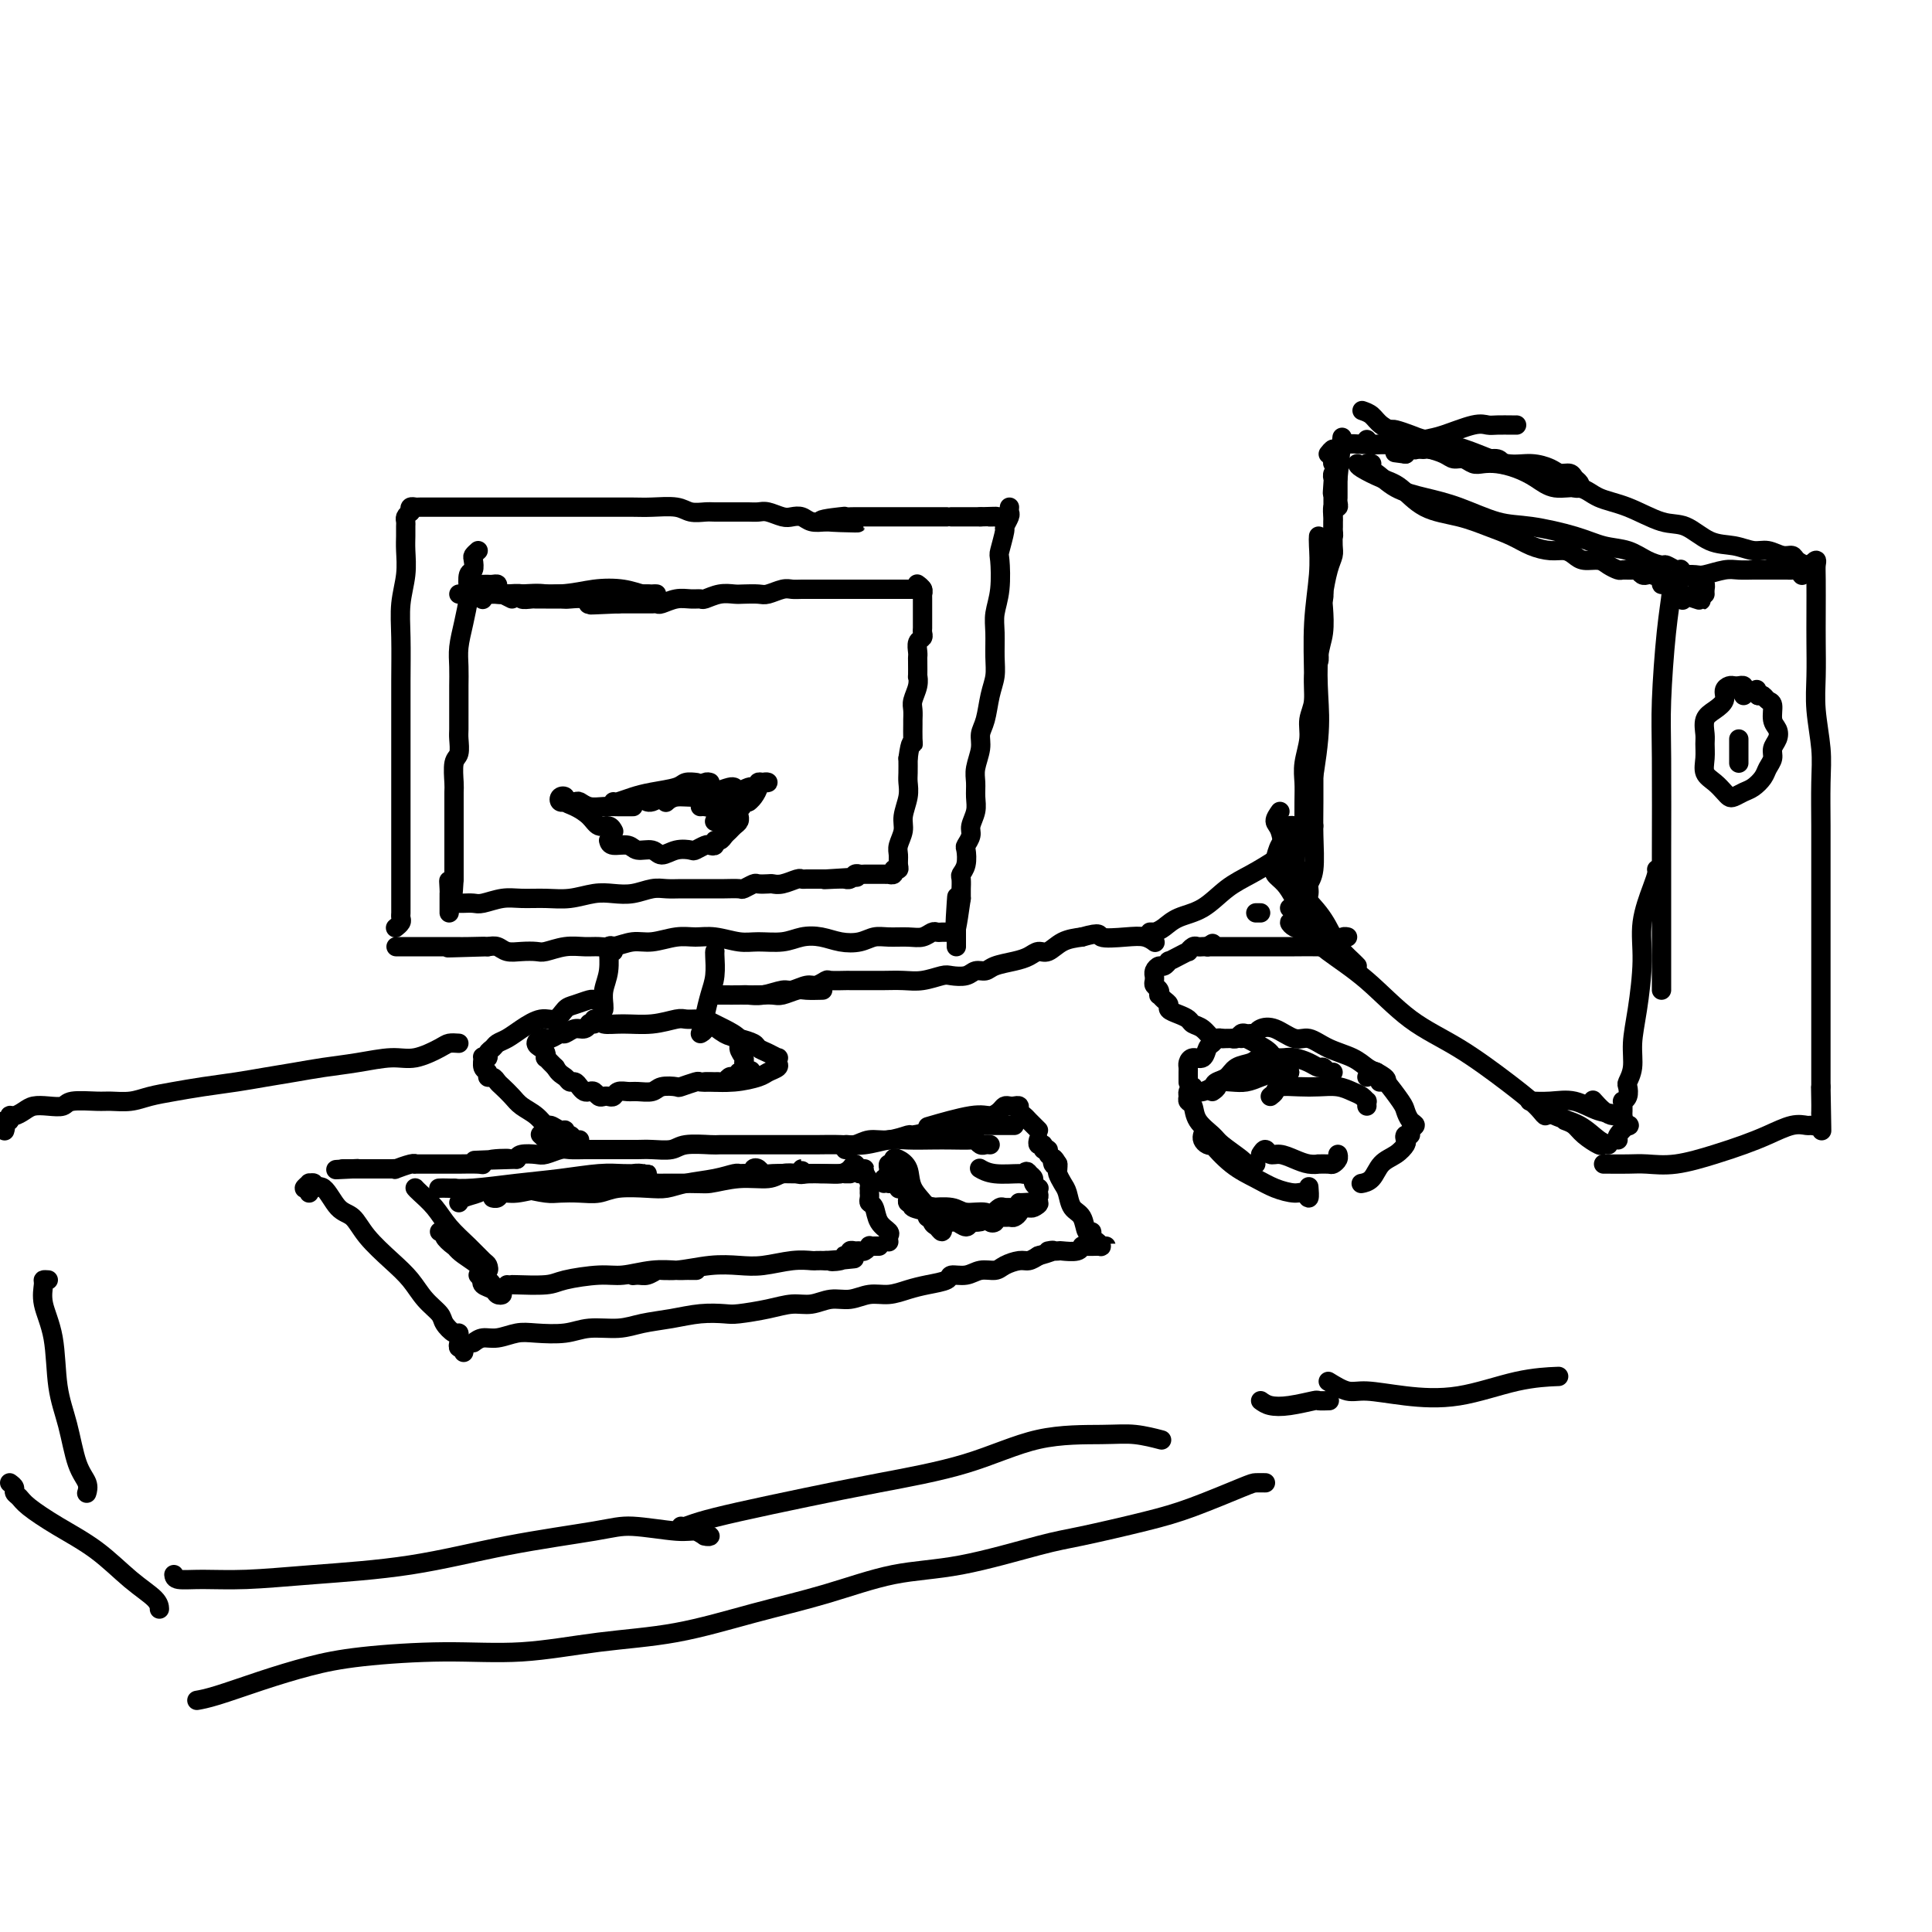 <svg viewBox='0 0 400 400' version='1.1' xmlns='http://www.w3.org/2000/svg' xmlns:xlink='http://www.w3.org/1999/xlink'><g fill='none' stroke='#000000' stroke-width='4' stroke-linecap='round' stroke-linejoin='round'><path d='M85,106c-0.423,0.328 -0.846,0.656 -1,1c-0.154,0.344 -0.040,0.705 0,1c0.040,0.295 0.007,0.524 0,1c-0.007,0.476 0.012,1.201 0,2c-0.012,0.799 -0.056,1.673 0,3c0.056,1.327 0.211,3.105 0,5c-0.211,1.895 -0.789,3.905 -1,6c-0.211,2.095 -0.057,4.275 0,7c0.057,2.725 0.015,5.996 0,9c-0.015,3.004 -0.004,5.740 0,8c0.004,2.260 0.001,4.044 0,6c-0.001,1.956 -0.000,4.084 0,6c0.000,1.916 0.000,3.618 0,5c-0.000,1.382 -0.000,2.443 0,4c0.000,1.557 0.000,3.610 0,5c-0.000,1.390 -0.000,2.116 0,3c0.000,0.884 0.000,1.924 0,3c-0.000,1.076 -0.000,2.186 0,3c0.000,0.814 0.001,1.331 0,2c-0.001,0.669 -0.004,1.489 0,2c0.004,0.511 0.015,0.711 0,1c-0.015,0.289 -0.056,0.665 0,1c0.056,0.335 0.207,0.629 0,1c-0.207,0.371 -0.774,0.820 -1,1c-0.226,0.180 -0.113,0.090 0,0'/><path d='M85,106c-0.103,-0.423 -0.205,-0.845 0,-1c0.205,-0.155 0.718,-0.041 1,0c0.282,0.041 0.331,0.011 1,0c0.669,-0.011 1.956,-0.003 3,0c1.044,0.003 1.845,0.001 3,0c1.155,-0.001 2.664,-0.000 4,0c1.336,0.000 2.500,0.000 4,0c1.500,-0.000 3.337,0.000 5,0c1.663,-0.000 3.151,-0.000 5,0c1.849,0.000 4.057,0.000 6,0c1.943,-0.000 3.619,-0.001 5,0c1.381,0.001 2.466,0.004 4,0c1.534,-0.004 3.517,-0.015 5,0c1.483,0.015 2.465,0.057 4,0c1.535,-0.057 3.622,-0.211 5,0c1.378,0.211 2.046,0.789 3,1c0.954,0.211 2.195,0.057 3,0c0.805,-0.057 1.175,-0.015 2,0c0.825,0.015 2.107,0.003 3,0c0.893,-0.003 1.398,0.003 2,0c0.602,-0.003 1.302,-0.015 2,0c0.698,0.015 1.395,0.055 2,0c0.605,-0.055 1.120,-0.207 2,0c0.880,0.207 2.125,0.774 3,1c0.875,0.226 1.379,0.112 2,0c0.621,-0.112 1.360,-0.223 2,0c0.640,0.223 1.183,0.778 2,1c0.817,0.222 1.909,0.111 3,0'/><path d='M171,108c13.131,0.370 2.958,0.295 0,0c-2.958,-0.295 1.300,-0.811 3,-1c1.700,-0.189 0.841,-0.051 1,0c0.159,0.051 1.337,0.014 2,0c0.663,-0.014 0.811,-0.004 1,0c0.189,0.004 0.418,0.001 1,0c0.582,-0.001 1.517,-0.000 2,0c0.483,0.000 0.516,0.000 1,0c0.484,-0.000 1.421,-0.000 2,0c0.579,0.000 0.802,0.000 1,0c0.198,-0.000 0.371,-0.000 1,0c0.629,0.000 1.714,0.000 2,0c0.286,-0.000 -0.227,-0.000 0,0c0.227,0.000 1.196,0.000 2,0c0.804,-0.000 1.445,-0.000 2,0c0.555,0.000 1.023,0.000 1,0c-0.023,-0.000 -0.539,-0.000 0,0c0.539,0.000 2.133,0.000 3,0c0.867,-0.000 1.006,-0.000 1,0c-0.006,0.000 -0.157,0.000 0,0c0.157,-0.000 0.620,-0.000 1,0c0.380,0.000 0.675,0.000 1,0c0.325,-0.000 0.678,-0.000 1,0c0.322,0.000 0.612,0.000 1,0c0.388,-0.000 0.874,-0.000 1,0c0.126,0.000 -0.107,0.000 0,0c0.107,0.000 0.553,0.000 1,0'/><path d='M203,107c5.340,-0.155 2.688,-0.041 2,0c-0.688,0.041 0.586,0.011 1,0c0.414,-0.011 -0.033,-0.003 0,0c0.033,0.003 0.547,0.001 1,0c0.453,-0.001 0.844,-0.000 1,0c0.156,0.000 0.078,0.000 0,0'/><path d='M209,105c-0.032,0.370 -0.065,0.741 0,1c0.065,0.259 0.227,0.408 0,1c-0.227,0.592 -0.845,1.627 -1,2c-0.155,0.373 0.151,0.084 0,1c-0.151,0.916 -0.758,3.037 -1,4c-0.242,0.963 -0.118,0.767 0,2c0.118,1.233 0.228,3.894 0,6c-0.228,2.106 -0.796,3.657 -1,5c-0.204,1.343 -0.043,2.478 0,4c0.043,1.522 -0.031,3.433 0,5c0.031,1.567 0.167,2.792 0,4c-0.167,1.208 -0.637,2.399 -1,4c-0.363,1.601 -0.619,3.611 -1,5c-0.381,1.389 -0.887,2.157 -1,3c-0.113,0.843 0.167,1.762 0,3c-0.167,1.238 -0.781,2.797 -1,4c-0.219,1.203 -0.044,2.051 0,3c0.044,0.949 -0.045,1.999 0,3c0.045,1.001 0.222,1.954 0,3c-0.222,1.046 -0.843,2.185 -1,3c-0.157,0.815 0.150,1.308 0,2c-0.150,0.692 -0.758,1.585 -1,2c-0.242,0.415 -0.117,0.354 0,1c0.117,0.646 0.228,2.000 0,3c-0.228,1.000 -0.793,1.646 -1,2c-0.207,0.354 -0.055,0.414 0,1c0.055,0.586 0.015,1.696 0,2c-0.015,0.304 -0.004,-0.199 0,0c0.004,0.199 0.002,1.099 0,2'/><path d='M199,186c-1.774,12.714 -1.207,3.998 -1,1c0.207,-2.998 0.056,-0.278 0,1c-0.056,1.278 -0.015,1.116 0,1c0.015,-0.116 0.004,-0.185 0,0c-0.004,0.185 -0.001,0.623 0,1c0.001,0.377 0.000,0.692 0,1c-0.000,0.308 -0.000,0.607 0,1c0.000,0.393 0.000,0.880 0,1c-0.000,0.120 -0.000,-0.125 0,0c0.000,0.125 0.000,0.621 0,1c-0.000,0.379 -0.000,0.640 0,1c0.000,0.360 0.000,0.817 0,1c-0.000,0.183 -0.000,0.091 0,0'/><path d='M198,193c-0.333,-0.001 -0.666,-0.001 -1,0c-0.334,0.001 -0.669,0.004 -1,0c-0.331,-0.004 -0.657,-0.015 -1,0c-0.343,0.015 -0.703,0.057 -1,0c-0.297,-0.057 -0.530,-0.212 -1,0c-0.470,0.212 -1.178,0.792 -2,1c-0.822,0.208 -1.759,0.042 -3,0c-1.241,-0.042 -2.785,0.038 -4,0c-1.215,-0.038 -2.099,-0.193 -3,0c-0.901,0.193 -1.818,0.735 -3,1c-1.182,0.265 -2.630,0.253 -4,0c-1.370,-0.253 -2.661,-0.746 -4,-1c-1.339,-0.254 -2.724,-0.268 -4,0c-1.276,0.268 -2.441,0.818 -4,1c-1.559,0.182 -3.511,-0.005 -5,0c-1.489,0.005 -2.516,0.202 -4,0c-1.484,-0.202 -3.425,-0.801 -5,-1c-1.575,-0.199 -2.785,0.003 -4,0c-1.215,-0.003 -2.436,-0.211 -4,0c-1.564,0.211 -3.471,0.841 -5,1c-1.529,0.159 -2.680,-0.155 -4,0c-1.320,0.155 -2.808,0.777 -4,1c-1.192,0.223 -2.086,0.046 -3,0c-0.914,-0.046 -1.847,0.040 -3,0c-1.153,-0.040 -2.525,-0.206 -4,0c-1.475,0.206 -3.052,0.784 -4,1c-0.948,0.216 -1.265,0.072 -2,0c-0.735,-0.072 -1.888,-0.071 -3,0c-1.112,0.071 -2.184,0.211 -3,0c-0.816,-0.211 -1.376,-0.775 -2,-1c-0.624,-0.225 -1.312,-0.113 -2,0'/><path d='M101,196c-15.366,0.464 -5.282,0.124 -2,0c3.282,-0.124 -0.239,-0.033 -2,0c-1.761,0.033 -1.762,0.009 -2,0c-0.238,-0.009 -0.711,-0.002 -1,0c-0.289,0.002 -0.392,0.001 -1,0c-0.608,-0.001 -1.721,-0.000 -2,0c-0.279,0.000 0.275,0.000 0,0c-0.275,-0.000 -1.379,-0.000 -2,0c-0.621,0.000 -0.758,0.000 -1,0c-0.242,-0.000 -0.590,-0.000 -1,0c-0.410,0.000 -0.883,0.000 -1,0c-0.117,-0.000 0.123,-0.000 0,0c-0.123,0.000 -0.607,0.000 -1,0c-0.393,-0.000 -0.694,-0.000 -1,0c-0.306,0.000 -0.618,0.000 -1,0c-0.382,-0.000 -0.834,-0.000 -1,0c-0.166,0.000 -0.048,0.000 0,0c0.048,-0.000 0.024,-0.000 0,0'/><path d='M99,114c-0.415,0.368 -0.829,0.736 -1,1c-0.171,0.264 -0.098,0.424 0,1c0.098,0.576 0.220,1.566 0,2c-0.220,0.434 -0.781,0.310 -1,1c-0.219,0.690 -0.097,2.193 0,3c0.097,0.807 0.170,0.919 0,2c-0.170,1.081 -0.581,3.132 -1,5c-0.419,1.868 -0.844,3.553 -1,5c-0.156,1.447 -0.042,2.657 0,4c0.042,1.343 0.011,2.820 0,4c-0.011,1.180 -0.002,2.064 0,3c0.002,0.936 -0.003,1.925 0,3c0.003,1.075 0.015,2.235 0,3c-0.015,0.765 -0.057,1.134 0,2c0.057,0.866 0.211,2.229 0,3c-0.211,0.771 -0.789,0.951 -1,2c-0.211,1.049 -0.057,2.968 0,4c0.057,1.032 0.015,1.179 0,2c-0.015,0.821 -0.004,2.318 0,3c0.004,0.682 0.001,0.550 0,1c-0.001,0.450 -0.000,1.482 0,2c0.000,0.518 0.000,0.523 0,1c-0.000,0.477 -0.000,1.427 0,2c0.000,0.573 0.000,0.771 0,1c-0.000,0.229 -0.000,0.491 0,1c0.000,0.509 0.000,1.266 0,2c-0.000,0.734 -0.000,1.444 0,2c0.000,0.556 0.000,0.957 0,1c-0.000,0.043 -0.000,-0.274 0,0c0.000,0.274 0.000,1.137 0,2'/><path d='M94,182c-0.381,7.604 -0.834,2.615 -1,1c-0.166,-1.615 -0.044,0.144 0,1c0.044,0.856 0.012,0.807 0,1c-0.012,0.193 -0.003,0.626 0,1c0.003,0.374 0.001,0.688 0,1c-0.001,0.312 -0.000,0.623 0,1c0.000,0.377 0.000,0.822 0,1c-0.000,0.178 -0.000,0.089 0,0'/><path d='M94,187c0.361,-0.002 0.722,-0.004 1,0c0.278,0.004 0.474,0.015 1,0c0.526,-0.015 1.382,-0.057 2,0c0.618,0.057 1.000,0.212 2,0c1.000,-0.212 2.620,-0.793 4,-1c1.380,-0.207 2.522,-0.042 4,0c1.478,0.042 3.294,-0.040 5,0c1.706,0.040 3.303,0.203 5,0c1.697,-0.203 3.493,-0.772 5,-1c1.507,-0.228 2.724,-0.114 4,0c1.276,0.114 2.611,0.227 4,0c1.389,-0.227 2.833,-0.793 4,-1c1.167,-0.207 2.056,-0.056 3,0c0.944,0.056 1.942,0.015 3,0c1.058,-0.015 2.175,-0.004 3,0c0.825,0.004 1.358,0.002 2,0c0.642,-0.002 1.395,-0.004 2,0c0.605,0.004 1.064,0.015 2,0c0.936,-0.015 2.349,-0.057 3,0c0.651,0.057 0.541,0.211 1,0c0.459,-0.211 1.487,-0.788 2,-1c0.513,-0.212 0.512,-0.061 1,0c0.488,0.061 1.465,0.030 2,0c0.535,-0.030 0.629,-0.061 1,0c0.371,0.061 1.019,0.212 2,0c0.981,-0.212 2.293,-0.789 3,-1c0.707,-0.211 0.808,-0.057 1,0c0.192,0.057 0.475,0.015 1,0c0.525,-0.015 1.293,-0.004 2,0c0.707,0.004 1.354,0.002 2,0'/><path d='M171,182c12.111,-0.773 3.889,-0.206 1,0c-2.889,0.206 -0.446,0.051 1,0c1.446,-0.051 1.893,0.000 2,0c0.107,-0.000 -0.126,-0.053 0,0c0.126,0.053 0.612,0.210 1,0c0.388,-0.210 0.677,-0.788 1,-1c0.323,-0.212 0.678,-0.057 1,0c0.322,0.057 0.611,0.015 1,0c0.389,-0.015 0.877,-0.004 1,0c0.123,0.004 -0.121,0.001 0,0c0.121,-0.001 0.606,-0.001 1,0c0.394,0.001 0.698,0.001 1,0c0.302,-0.001 0.602,-0.004 1,0c0.398,0.004 0.895,0.016 1,0c0.105,-0.016 -0.182,-0.059 0,0c0.182,0.059 0.834,0.220 1,0c0.166,-0.220 -0.153,-0.820 0,-1c0.153,-0.180 0.777,0.062 1,0c0.223,-0.062 0.045,-0.427 0,-1c-0.045,-0.573 0.044,-1.353 0,-2c-0.044,-0.647 -0.222,-1.160 0,-2c0.222,-0.840 0.844,-2.006 1,-3c0.156,-0.994 -0.154,-1.816 0,-3c0.154,-1.184 0.773,-2.730 1,-4c0.227,-1.270 0.061,-2.265 0,-3c-0.061,-0.735 -0.017,-1.210 0,-2c0.017,-0.790 0.009,-1.895 0,-3'/><path d='M188,157c0.536,-4.069 0.876,-3.240 1,-3c0.124,0.240 0.032,-0.109 0,-1c-0.032,-0.891 -0.005,-2.325 0,-3c0.005,-0.675 -0.013,-0.592 0,-1c0.013,-0.408 0.056,-1.308 0,-2c-0.056,-0.692 -0.211,-1.177 0,-2c0.211,-0.823 0.789,-1.985 1,-3c0.211,-1.015 0.057,-1.882 0,-2c-0.057,-0.118 -0.016,0.511 0,0c0.016,-0.511 0.008,-2.164 0,-3c-0.008,-0.836 -0.016,-0.854 0,-1c0.016,-0.146 0.057,-0.420 0,-1c-0.057,-0.580 -0.211,-1.465 0,-2c0.211,-0.535 0.789,-0.721 1,-1c0.211,-0.279 0.057,-0.652 0,-1c-0.057,-0.348 -0.015,-0.671 0,-1c0.015,-0.329 0.004,-0.666 0,-1c-0.004,-0.334 -0.001,-0.667 0,-1c0.001,-0.333 0.000,-0.668 0,-1c-0.000,-0.332 -0.000,-0.663 0,-1c0.000,-0.337 0.001,-0.682 0,-1c-0.001,-0.318 -0.004,-0.611 0,-1c0.004,-0.389 0.015,-0.875 0,-1c-0.015,-0.125 -0.056,0.111 0,0c0.056,-0.111 0.207,-0.568 0,-1c-0.207,-0.432 -0.774,-0.838 -1,-1c-0.226,-0.162 -0.113,-0.081 0,0'/><path d='M191,122c-0.716,0.000 -1.433,0.000 -2,0c-0.567,-0.000 -0.985,-0.000 -1,0c-0.015,0.000 0.373,0.000 0,0c-0.373,-0.000 -1.507,-0.000 -2,0c-0.493,0.000 -0.344,0.000 -1,0c-0.656,-0.000 -2.118,-0.000 -3,0c-0.882,0.000 -1.184,0.000 -2,0c-0.816,-0.000 -2.148,-0.000 -3,0c-0.852,0.000 -1.226,0.000 -2,0c-0.774,-0.000 -1.950,-0.001 -3,0c-1.050,0.001 -1.976,0.004 -3,0c-1.024,-0.004 -2.146,-0.015 -3,0c-0.854,0.015 -1.440,0.057 -2,0c-0.560,-0.057 -1.094,-0.211 -2,0c-0.906,0.211 -2.185,0.788 -3,1c-0.815,0.212 -1.168,0.061 -2,0c-0.832,-0.061 -2.145,-0.030 -3,0c-0.855,0.030 -1.254,0.061 -2,0c-0.746,-0.061 -1.841,-0.214 -3,0c-1.159,0.214 -2.384,0.793 -3,1c-0.616,0.207 -0.623,0.041 -1,0c-0.377,-0.041 -1.124,0.041 -2,0c-0.876,-0.041 -1.882,-0.207 -3,0c-1.118,0.207 -2.349,0.788 -3,1c-0.651,0.212 -0.724,0.057 -1,0c-0.276,-0.057 -0.756,-0.015 -1,0c-0.244,0.015 -0.250,0.004 -1,0c-0.750,-0.004 -2.242,-0.001 -3,0c-0.758,0.001 -0.781,0.000 -1,0c-0.219,-0.000 -0.634,-0.000 -1,0c-0.366,0.000 -0.683,0.000 -1,0'/><path d='M128,125c-10.188,0.463 -4.156,0.120 -2,0c2.156,-0.120 0.438,-0.018 -1,0c-1.438,0.018 -2.595,-0.048 -3,0c-0.405,0.048 -0.059,0.209 0,0c0.059,-0.209 -0.169,-0.788 -1,-1c-0.831,-0.212 -2.264,-0.057 -3,0c-0.736,0.057 -0.773,0.015 -1,0c-0.227,-0.015 -0.642,-0.004 -1,0c-0.358,0.004 -0.658,0.001 -1,0c-0.342,-0.001 -0.727,0.001 -1,0c-0.273,-0.001 -0.435,-0.004 -1,0c-0.565,0.004 -1.535,0.015 -2,0c-0.465,-0.015 -0.425,-0.057 -1,0c-0.575,0.057 -1.764,0.212 -2,0c-0.236,-0.212 0.480,-0.790 0,-1c-0.480,-0.210 -2.157,-0.053 -3,0c-0.843,0.053 -0.853,0.000 -1,0c-0.147,-0.000 -0.431,0.051 -1,0c-0.569,-0.051 -1.422,-0.206 -2,0c-0.578,0.206 -0.879,0.773 -1,1c-0.121,0.227 -0.060,0.113 0,0'/><path d='M127,197c0.114,-0.385 0.228,-0.771 0,-1c-0.228,-0.229 -0.797,-0.302 -1,0c-0.203,0.302 -0.040,0.977 0,1c0.040,0.023 -0.042,-0.607 0,0c0.042,0.607 0.207,2.450 0,4c-0.207,1.550 -0.788,2.807 -1,4c-0.212,1.193 -0.057,2.321 0,3c0.057,0.679 0.016,0.908 0,1c-0.016,0.092 -0.008,0.046 0,0'/><path d='M148,197c0.006,-0.016 0.012,-0.032 0,0c-0.012,0.032 -0.042,0.112 0,1c0.042,0.888 0.156,2.584 0,4c-0.156,1.416 -0.581,2.551 -1,4c-0.419,1.449 -0.830,3.211 -1,4c-0.170,0.789 -0.097,0.603 0,1c0.097,0.397 0.218,1.376 0,2c-0.218,0.624 -0.777,0.893 -1,1c-0.223,0.107 -0.112,0.054 0,0'/><path d='M123,211c0.392,-0.115 0.784,-0.231 1,0c0.216,0.231 0.256,0.808 1,1c0.744,0.192 2.192,-0.001 4,0c1.808,0.001 3.977,0.196 6,0c2.023,-0.196 3.901,-0.785 5,-1c1.099,-0.215 1.418,-0.058 2,0c0.582,0.058 1.426,0.016 2,0c0.574,-0.016 0.878,-0.004 1,0c0.122,0.004 0.061,0.002 0,0'/><path d='M123,212c-0.441,0.033 -0.882,0.065 -1,0c-0.118,-0.065 0.085,-0.229 0,0c-0.085,0.229 -0.460,0.850 -1,1c-0.540,0.150 -1.245,-0.170 -2,0c-0.755,0.170 -1.561,0.830 -2,1c-0.439,0.170 -0.513,-0.151 -1,0c-0.487,0.151 -1.389,0.776 -2,1c-0.611,0.224 -0.931,0.049 -1,0c-0.069,-0.049 0.115,0.028 0,0c-0.115,-0.028 -0.528,-0.161 -1,0c-0.472,0.161 -1.003,0.617 -1,1c0.003,0.383 0.540,0.694 1,1c0.460,0.306 0.844,0.607 1,1c0.156,0.393 0.083,0.879 0,1c-0.083,0.121 -0.176,-0.121 0,0c0.176,0.121 0.622,0.606 1,1c0.378,0.394 0.689,0.697 1,1'/><path d='M115,221c0.715,1.317 1.501,1.611 2,2c0.499,0.389 0.711,0.875 1,1c0.289,0.125 0.655,-0.111 1,0c0.345,0.111 0.670,0.569 1,1c0.330,0.431 0.666,0.833 1,1c0.334,0.167 0.667,0.097 1,0c0.333,-0.097 0.667,-0.221 1,0c0.333,0.221 0.666,0.788 1,1c0.334,0.212 0.670,0.071 1,0c0.330,-0.071 0.654,-0.072 1,0c0.346,0.072 0.716,0.216 1,0c0.284,-0.216 0.483,-0.794 1,-1c0.517,-0.206 1.351,-0.041 2,0c0.649,0.041 1.113,-0.040 2,0c0.887,0.040 2.196,0.203 3,0c0.804,-0.203 1.103,-0.772 2,-1c0.897,-0.228 2.390,-0.114 3,0c0.610,0.114 0.335,0.227 1,0c0.665,-0.227 2.268,-0.793 3,-1c0.732,-0.207 0.591,-0.056 1,0c0.409,0.056 1.366,0.016 2,0c0.634,-0.016 0.943,-0.008 1,0c0.057,0.008 -0.140,0.016 0,0c0.140,-0.016 0.616,-0.056 1,0c0.384,0.056 0.678,0.208 1,0c0.322,-0.208 0.674,-0.778 1,-1c0.326,-0.222 0.626,-0.098 1,0c0.374,0.098 0.821,0.171 1,0c0.179,-0.171 0.089,-0.585 0,-1'/><path d='M153,222c4.402,-0.727 1.907,-0.043 1,0c-0.907,0.043 -0.226,-0.554 0,-1c0.226,-0.446 -0.002,-0.739 0,-1c0.002,-0.261 0.233,-0.489 0,-1c-0.233,-0.511 -0.932,-1.303 -1,-2c-0.068,-0.697 0.493,-1.297 0,-2c-0.493,-0.703 -2.039,-1.508 -3,-2c-0.961,-0.492 -1.336,-0.671 -2,-1c-0.664,-0.329 -1.618,-0.808 -2,-1c-0.382,-0.192 -0.191,-0.096 0,0'/><path d='M145,212c0.574,-0.203 1.147,-0.405 2,0c0.853,0.405 1.985,1.418 3,2c1.015,0.582 1.911,0.734 3,1c1.089,0.266 2.369,0.645 3,1c0.631,0.355 0.614,0.687 1,1c0.386,0.313 1.177,0.609 2,1c0.823,0.391 1.678,0.878 2,1c0.322,0.122 0.111,-0.122 0,0c-0.111,0.122 -0.121,0.611 0,1c0.121,0.389 0.372,0.679 0,1c-0.372,0.321 -1.368,0.675 -2,1c-0.632,0.325 -0.901,0.623 -2,1c-1.099,0.377 -3.026,0.833 -5,1c-1.974,0.167 -3.993,0.045 -5,0c-1.007,-0.045 -1.002,-0.013 -1,0c0.002,0.013 0.001,0.006 0,0'/><path d='M205,237c-0.339,-0.030 -0.677,-0.061 -1,0c-0.323,0.061 -0.629,0.212 -1,0c-0.371,-0.212 -0.805,-0.789 -1,-1c-0.195,-0.211 -0.151,-0.058 -1,0c-0.849,0.058 -2.593,0.019 -4,0c-1.407,-0.019 -2.479,-0.019 -4,0c-1.521,0.019 -3.490,0.058 -5,0c-1.510,-0.058 -2.560,-0.212 -4,0c-1.440,0.212 -3.272,0.789 -5,1c-1.728,0.211 -3.354,0.057 -5,0c-1.646,-0.057 -3.313,-0.015 -5,0c-1.687,0.015 -3.394,0.004 -5,0c-1.606,-0.004 -3.113,-0.002 -5,0c-1.887,0.002 -4.156,0.004 -6,0c-1.844,-0.004 -3.263,-0.015 -4,0c-0.737,0.015 -0.791,0.057 -2,0c-1.209,-0.057 -3.573,-0.211 -5,0c-1.427,0.211 -1.918,0.789 -3,1c-1.082,0.211 -2.755,0.057 -4,0c-1.245,-0.057 -2.062,-0.015 -3,0c-0.938,0.015 -1.999,0.004 -3,0c-1.001,-0.004 -1.944,-0.002 -3,0c-1.056,0.002 -2.226,0.004 -3,0c-0.774,-0.004 -1.151,-0.015 -2,0c-0.849,0.015 -2.171,0.056 -3,0c-0.829,-0.056 -1.164,-0.208 -2,0c-0.836,0.208 -2.173,0.777 -3,1c-0.827,0.223 -1.146,0.098 -2,0c-0.854,-0.098 -2.244,-0.171 -3,0c-0.756,0.171 -0.878,0.585 -1,1'/><path d='M107,240c-15.751,0.480 -6.130,0.181 -3,0c3.130,-0.181 -0.231,-0.245 -2,0c-1.769,0.245 -1.945,0.798 -2,1c-0.055,0.202 0.010,0.054 -1,0c-1.010,-0.054 -3.096,-0.015 -4,0c-0.904,0.015 -0.626,0.004 -1,0c-0.374,-0.004 -1.400,-0.001 -2,0c-0.600,0.001 -0.773,0.001 -1,0c-0.227,-0.001 -0.506,-0.001 -1,0c-0.494,0.001 -1.201,0.004 -2,0c-0.799,-0.004 -1.688,-0.015 -2,0c-0.312,0.015 -0.047,0.057 0,0c0.047,-0.057 -0.124,-0.211 -1,0c-0.876,0.211 -2.458,0.789 -3,1c-0.542,0.211 -0.043,0.057 0,0c0.043,-0.057 -0.370,-0.015 -1,0c-0.630,0.015 -1.478,0.004 -2,0c-0.522,-0.004 -0.717,-0.001 -1,0c-0.283,0.001 -0.654,0.000 -1,0c-0.346,-0.000 -0.666,-0.000 -1,0c-0.334,0.000 -0.680,0.000 -1,0c-0.320,-0.000 -0.612,-0.000 -1,0c-0.388,0.000 -0.872,0.000 -1,0c-0.128,-0.000 0.100,-0.000 0,0c-0.100,0.000 -0.527,0.000 -1,0c-0.473,-0.000 -0.992,-0.000 -1,0c-0.008,0.000 0.496,0.000 1,0'/><path d='M72,242c-5.222,0.311 -0.778,0.089 1,0c1.778,-0.089 0.889,-0.044 0,0'/><path d='M175,238c-0.159,-0.455 -0.318,-0.911 0,-1c0.318,-0.089 1.115,0.187 2,0c0.885,-0.187 1.860,-0.837 3,-1c1.140,-0.163 2.446,0.163 4,0c1.554,-0.163 3.355,-0.814 4,-1c0.645,-0.186 0.133,0.094 1,0c0.867,-0.094 3.111,-0.561 4,-1c0.889,-0.439 0.422,-0.850 1,-1c0.578,-0.150 2.201,-0.040 3,0c0.799,0.040 0.773,0.011 1,0c0.227,-0.011 0.705,-0.003 1,0c0.295,0.003 0.406,0.001 1,0c0.594,-0.001 1.670,-0.000 2,0c0.330,0.000 -0.085,0.000 0,0c0.085,-0.000 0.671,-0.000 1,0c0.329,0.000 0.403,0.000 1,0c0.597,-0.000 1.719,-0.000 2,0c0.281,0.000 -0.278,0.000 0,0c0.278,-0.000 1.394,-0.000 2,0c0.606,0.000 0.702,0.000 1,0c0.298,-0.000 0.800,-0.000 1,0c0.200,0.000 0.100,0.000 0,0'/><path d='M64,247c0.146,-0.454 0.292,-0.907 0,-1c-0.292,-0.093 -1.022,0.176 -1,0c0.022,-0.176 0.796,-0.797 1,-1c0.204,-0.203 -0.161,0.012 0,0c0.161,-0.012 0.847,-0.251 1,0c0.153,0.251 -0.229,0.992 0,1c0.229,0.008 1.068,-0.718 2,0c0.932,0.718 1.958,2.880 3,4c1.042,1.120 2.102,1.199 3,2c0.898,0.801 1.635,2.326 3,4c1.365,1.674 3.359,3.498 5,5c1.641,1.502 2.930,2.683 4,4c1.070,1.317 1.923,2.769 3,4c1.077,1.231 2.380,2.242 3,3c0.620,0.758 0.559,1.264 1,2c0.441,0.736 1.385,1.704 2,2c0.615,0.296 0.901,-0.079 1,0c0.099,0.079 0.013,0.613 0,1c-0.013,0.387 0.049,0.626 0,1c-0.049,0.374 -0.209,0.884 0,1c0.209,0.116 0.787,-0.161 1,0c0.213,0.161 0.061,0.760 0,1c-0.061,0.240 -0.030,0.120 0,0'/><path d='M98,278c0.605,-0.452 1.211,-0.905 2,-1c0.789,-0.095 1.763,0.167 3,0c1.237,-0.167 2.739,-0.762 4,-1c1.261,-0.238 2.282,-0.119 4,0c1.718,0.119 4.135,0.239 6,0c1.865,-0.239 3.179,-0.838 5,-1c1.821,-0.162 4.147,0.114 6,0c1.853,-0.114 3.231,-0.618 5,-1c1.769,-0.382 3.928,-0.641 6,-1c2.072,-0.359 4.055,-0.818 6,-1c1.945,-0.182 3.850,-0.086 5,0c1.150,0.086 1.546,0.163 3,0c1.454,-0.163 3.967,-0.564 6,-1c2.033,-0.436 3.586,-0.905 5,-1c1.414,-0.095 2.688,0.186 4,0c1.312,-0.186 2.661,-0.837 4,-1c1.339,-0.163 2.667,0.164 4,0c1.333,-0.164 2.669,-0.817 4,-1c1.331,-0.183 2.655,0.105 4,0c1.345,-0.105 2.709,-0.601 4,-1c1.291,-0.399 2.508,-0.699 4,-1c1.492,-0.301 3.257,-0.602 4,-1c0.743,-0.398 0.463,-0.894 1,-1c0.537,-0.106 1.891,0.178 3,0c1.109,-0.178 1.974,-0.817 3,-1c1.026,-0.183 2.214,0.092 3,0c0.786,-0.092 1.169,-0.550 2,-1c0.831,-0.450 2.108,-0.890 3,-1c0.892,-0.110 1.398,0.112 2,0c0.602,-0.112 1.301,-0.556 2,-1'/><path d='M215,260c5.132,-1.465 2.460,-1.128 2,-1c-0.460,0.128 1.290,0.048 2,0c0.710,-0.048 0.379,-0.066 1,0c0.621,0.066 2.195,0.214 3,0c0.805,-0.214 0.841,-0.789 1,-1c0.159,-0.211 0.440,-0.056 1,0c0.560,0.056 1.400,0.015 2,0c0.600,-0.015 0.960,-0.003 1,0c0.040,0.003 -0.241,-0.002 0,0c0.241,0.002 1.003,0.012 1,0c-0.003,-0.012 -0.770,-0.046 -1,0c-0.230,0.046 0.079,0.173 0,0c-0.079,-0.173 -0.545,-0.645 -1,-1c-0.455,-0.355 -0.899,-0.594 -1,-1c-0.101,-0.406 0.142,-0.980 0,-1c-0.142,-0.020 -0.668,0.515 -1,0c-0.332,-0.515 -0.471,-2.078 -1,-3c-0.529,-0.922 -1.448,-1.203 -2,-2c-0.552,-0.797 -0.736,-2.111 -1,-3c-0.264,-0.889 -0.607,-1.352 -1,-2c-0.393,-0.648 -0.837,-1.482 -1,-2c-0.163,-0.518 -0.047,-0.719 0,-1c0.047,-0.281 0.023,-0.640 0,-1'/><path d='M219,241c-1.482,-2.581 -1.186,-0.533 -1,0c0.186,0.533 0.261,-0.450 0,-1c-0.261,-0.550 -0.858,-0.668 -1,-1c-0.142,-0.332 0.172,-0.877 0,-1c-0.172,-0.123 -0.831,0.177 -1,0c-0.169,-0.177 0.150,-0.831 0,-1c-0.150,-0.169 -0.771,0.147 -1,0c-0.229,-0.147 -0.065,-0.756 0,-1c0.065,-0.244 0.033,-0.122 0,0'/><path d='M215,234c-0.447,-0.446 -0.894,-0.893 -1,-1c-0.106,-0.107 0.130,0.125 0,0c-0.130,-0.125 -0.626,-0.608 -1,-1c-0.374,-0.392 -0.625,-0.693 -1,-1c-0.375,-0.307 -0.874,-0.619 -1,-1c-0.126,-0.381 0.122,-0.832 0,-1c-0.122,-0.168 -0.613,-0.055 -1,0c-0.387,0.055 -0.671,0.051 -1,0c-0.329,-0.051 -0.702,-0.150 -1,0c-0.298,0.150 -0.519,0.548 -1,1c-0.481,0.452 -1.222,0.956 -2,1c-0.778,0.044 -1.594,-0.373 -4,0c-2.406,0.373 -6.402,1.535 -8,2c-1.598,0.465 -0.799,0.232 0,0'/><path d='M86,246c-0.040,-0.048 -0.079,-0.095 0,0c0.079,0.095 0.277,0.334 1,1c0.723,0.666 1.973,1.761 3,3c1.027,1.239 1.832,2.624 3,4c1.168,1.376 2.701,2.743 4,4c1.299,1.257 2.365,2.405 3,3c0.635,0.595 0.841,0.637 1,1c0.159,0.363 0.272,1.048 0,1c-0.272,-0.048 -0.928,-0.828 -1,-1c-0.072,-0.172 0.441,0.266 0,0c-0.441,-0.266 -1.836,-1.234 -3,-2c-1.164,-0.766 -2.099,-1.330 -3,-2c-0.901,-0.670 -1.770,-1.446 -2,-2c-0.230,-0.554 0.177,-0.886 0,-1c-0.177,-0.114 -0.938,-0.012 -1,0c-0.062,0.012 0.574,-0.068 1,0c0.426,0.068 0.642,0.284 1,1c0.358,0.716 0.857,1.933 2,3c1.143,1.067 2.930,1.986 4,3c1.070,1.014 1.423,2.125 2,3c0.577,0.875 1.377,1.514 2,2c0.623,0.486 1.071,0.820 1,1c-0.071,0.180 -0.659,0.207 -1,0c-0.341,-0.207 -0.436,-0.648 -1,-1c-0.564,-0.352 -1.599,-0.614 -2,-1c-0.401,-0.386 -0.169,-0.897 0,-1c0.169,-0.103 0.276,0.203 0,0c-0.276,-0.203 -0.936,-0.915 -1,-1c-0.064,-0.085 0.468,0.458 1,1'/><path d='M100,265c-0.509,-0.293 -0.281,-0.027 0,0c0.281,0.027 0.614,-0.185 1,0c0.386,0.185 0.825,0.767 1,1c0.175,0.233 0.088,0.116 0,0'/><path d='M105,266c0.472,0.006 0.944,0.012 1,0c0.056,-0.012 -0.304,-0.041 1,0c1.304,0.041 4.273,0.151 6,0c1.727,-0.151 2.214,-0.562 4,-1c1.786,-0.438 4.873,-0.902 7,-1c2.127,-0.098 3.296,0.170 5,0c1.704,-0.170 3.945,-0.778 6,-1c2.055,-0.222 3.924,-0.060 5,0c1.076,0.060 1.359,0.016 2,0c0.641,-0.016 1.642,-0.004 2,0c0.358,0.004 0.075,0.001 0,0c-0.075,-0.001 0.058,-0.001 0,0c-0.058,0.001 -0.309,0.004 -1,0c-0.691,-0.004 -1.823,-0.016 -3,0c-1.177,0.016 -2.399,0.058 -3,0c-0.601,-0.058 -0.580,-0.216 -1,0c-0.420,0.216 -1.280,0.805 -2,1c-0.720,0.195 -1.300,-0.004 -2,0c-0.700,0.004 -1.521,0.211 -1,0c0.521,-0.211 2.384,-0.840 4,-1c1.616,-0.160 2.984,0.150 5,0c2.016,-0.150 4.680,-0.758 7,-1c2.320,-0.242 4.294,-0.117 6,0c1.706,0.117 3.142,0.228 5,0c1.858,-0.228 4.137,-0.793 6,-1c1.863,-0.207 3.309,-0.056 4,0c0.691,0.056 0.626,0.016 1,0c0.374,-0.016 1.187,-0.008 2,0'/><path d='M171,261c10.620,-0.789 4.170,-0.263 2,0c-2.170,0.263 -0.060,0.263 1,0c1.060,-0.263 1.072,-0.788 1,-1c-0.072,-0.212 -0.226,-0.110 0,0c0.226,0.110 0.834,0.227 1,0c0.166,-0.227 -0.109,-0.797 0,-1c0.109,-0.203 0.603,-0.040 1,0c0.397,0.040 0.698,-0.042 1,0c0.302,0.042 0.607,0.207 1,0c0.393,-0.207 0.876,-0.788 1,-1c0.124,-0.212 -0.111,-0.057 0,0c0.111,0.057 0.568,0.015 1,0c0.432,-0.015 0.838,-0.004 1,0c0.162,0.004 0.081,0.002 0,0'/><path d='M184,257c0.015,0.093 0.029,0.186 0,0c-0.029,-0.186 -0.103,-0.652 0,-1c0.103,-0.348 0.381,-0.579 0,-1c-0.381,-0.421 -1.423,-1.031 -2,-2c-0.577,-0.969 -0.691,-2.297 -1,-3c-0.309,-0.703 -0.815,-0.781 -1,-1c-0.185,-0.219 -0.050,-0.581 0,-1c0.050,-0.419 0.013,-0.896 0,-1c-0.013,-0.104 -0.003,0.167 0,0c0.003,-0.167 -0.002,-0.770 0,-1c0.002,-0.230 0.011,-0.086 0,0c-0.011,0.086 -0.042,0.114 0,0c0.042,-0.114 0.155,-0.371 0,-1c-0.155,-0.629 -0.580,-1.631 -1,-2c-0.420,-0.369 -0.834,-0.105 -1,0c-0.166,0.105 -0.083,0.053 0,0'/><path d='M178,243c0.511,-0.459 1.021,-0.918 1,-1c-0.021,-0.082 -0.574,0.213 -1,0c-0.426,-0.213 -0.726,-0.933 -1,-1c-0.274,-0.067 -0.522,0.518 -1,1c-0.478,0.482 -1.185,0.861 -2,1c-0.815,0.139 -1.738,0.038 -3,0c-1.262,-0.038 -2.863,-0.014 -4,0c-1.137,0.014 -1.811,0.017 -3,0c-1.189,-0.017 -2.892,-0.053 -4,0c-1.108,0.053 -1.619,0.196 -2,0c-0.381,-0.196 -0.632,-0.732 -1,-1c-0.368,-0.268 -0.855,-0.268 -1,0c-0.145,0.268 0.051,0.803 0,1c-0.051,0.197 -0.349,0.056 -1,0c-0.651,-0.056 -1.654,-0.026 -2,0c-0.346,0.026 -0.035,0.049 0,0c0.035,-0.049 -0.207,-0.171 -1,0c-0.793,0.171 -2.137,0.633 -4,1c-1.863,0.367 -4.245,0.638 -6,1c-1.755,0.362 -2.885,0.815 -4,1c-1.115,0.185 -2.217,0.102 -4,0c-1.783,-0.102 -4.247,-0.223 -6,0c-1.753,0.223 -2.796,0.789 -4,1c-1.204,0.211 -2.570,0.067 -4,0c-1.430,-0.067 -2.923,-0.056 -4,0c-1.077,0.056 -1.736,0.159 -3,0c-1.264,-0.159 -3.132,-0.579 -5,-1'/><path d='M108,246c-11.363,0.477 -4.772,0.170 -3,0c1.772,-0.170 -1.277,-0.203 -3,0c-1.723,0.203 -2.122,0.642 -3,1c-0.878,0.358 -2.236,0.635 -3,1c-0.764,0.365 -0.932,0.819 -1,1c-0.068,0.181 -0.034,0.091 0,0'/><path d='M94,246c0.000,0.000 0.100,0.100 0.1,0.1'/><path d='M91,246c-0.132,0.007 -0.265,0.013 0,0c0.265,-0.013 0.926,-0.046 2,0c1.074,0.046 2.559,0.170 5,0c2.441,-0.170 5.838,-0.634 9,-1c3.162,-0.366 6.090,-0.634 9,-1c2.910,-0.366 5.804,-0.830 8,-1c2.196,-0.170 3.696,-0.045 5,0c1.304,0.045 2.413,0.011 3,0c0.587,-0.011 0.653,0.000 1,0c0.347,-0.000 0.974,-0.011 1,0c0.026,0.011 -0.548,0.045 -1,0c-0.452,-0.045 -0.783,-0.171 -2,0c-1.217,0.171 -3.321,0.637 -5,1c-1.679,0.363 -2.932,0.623 -5,1c-2.068,0.377 -4.951,0.871 -7,1c-2.049,0.129 -3.264,-0.108 -5,0c-1.736,0.108 -3.994,0.561 -5,1c-1.006,0.439 -0.760,0.865 -1,1c-0.240,0.135 -0.965,-0.020 -1,0c-0.035,0.020 0.620,0.217 1,0c0.380,-0.217 0.486,-0.846 1,-1c0.514,-0.154 1.436,0.169 3,0c1.564,-0.169 3.770,-0.829 6,-1c2.230,-0.171 4.485,0.146 7,0c2.515,-0.146 5.290,-0.756 8,-1c2.710,-0.244 5.355,-0.122 8,0'/><path d='M136,245c9.177,-0.090 9.618,0.186 11,0c1.382,-0.186 3.705,-0.833 6,-1c2.295,-0.167 4.562,0.147 6,0c1.438,-0.147 2.045,-0.753 3,-1c0.955,-0.247 2.257,-0.133 3,0c0.743,0.133 0.928,0.284 1,0c0.072,-0.284 0.031,-1.004 0,-1c-0.031,0.004 -0.051,0.733 0,1c0.051,0.267 0.171,0.071 1,0c0.829,-0.071 2.365,-0.019 3,0c0.635,0.019 0.370,0.005 1,0c0.630,-0.005 2.155,-0.001 3,0c0.845,0.001 1.010,0.000 1,0c-0.010,-0.000 -0.195,-0.000 0,0c0.195,0.000 0.770,0.000 1,0c0.230,-0.000 0.115,-0.000 0,0'/><path d='M183,245c-0.119,-0.390 -0.238,-0.780 0,-1c0.238,-0.220 0.835,-0.269 1,0c0.165,0.269 -0.100,0.856 0,1c0.100,0.144 0.565,-0.153 1,0c0.435,0.153 0.838,0.758 1,1c0.162,0.242 0.081,0.121 0,0'/><path d='M185,243c-0.321,0.212 -0.643,0.425 0,1c0.643,0.575 2.250,1.513 3,2c0.750,0.487 0.643,0.523 1,1c0.357,0.477 1.179,1.396 2,2c0.821,0.604 1.643,0.895 2,1c0.357,0.105 0.251,0.025 0,0c-0.251,-0.025 -0.645,0.004 -1,0c-0.355,-0.004 -0.669,-0.041 -1,0c-0.331,0.041 -0.678,0.158 -1,0c-0.322,-0.158 -0.617,-0.593 -1,-1c-0.383,-0.407 -0.852,-0.785 -1,-1c-0.148,-0.215 0.024,-0.265 0,0c-0.024,0.265 -0.246,0.845 0,1c0.246,0.155 0.959,-0.116 1,0c0.041,0.116 -0.591,0.620 0,1c0.591,0.380 2.406,0.638 3,1c0.594,0.362 -0.032,0.828 0,1c0.032,0.172 0.724,0.049 1,0c0.276,-0.049 0.138,-0.025 0,0'/><path d='M190,250c0.168,0.002 0.336,0.005 1,0c0.664,-0.005 1.823,-0.017 2,0c0.177,0.017 -0.630,0.062 0,0c0.630,-0.062 2.697,-0.231 4,0c1.303,0.231 1.842,0.860 3,1c1.158,0.140 2.934,-0.211 4,0c1.066,0.211 1.422,0.985 2,1c0.578,0.015 1.380,-0.727 2,-1c0.620,-0.273 1.059,-0.077 1,0c-0.059,0.077 -0.617,0.035 -1,0c-0.383,-0.035 -0.593,-0.062 -1,0c-0.407,0.062 -1.011,0.213 -1,0c0.011,-0.213 0.637,-0.789 1,-1c0.363,-0.211 0.463,-0.055 1,0c0.537,0.055 1.509,0.011 2,0c0.491,-0.011 0.499,0.011 1,0c0.501,-0.011 1.493,-0.056 2,0c0.507,0.056 0.528,0.211 1,0c0.472,-0.211 1.395,-0.789 1,-1c-0.395,-0.211 -2.106,-0.057 -3,0c-0.894,0.057 -0.970,0.016 -1,0c-0.030,-0.016 -0.015,-0.008 0,0'/><path d='M185,244c-0.431,-0.342 -0.862,-0.683 -1,-1c-0.138,-0.317 0.017,-0.608 0,-1c-0.017,-0.392 -0.208,-0.885 0,-1c0.208,-0.115 0.813,0.149 1,0c0.187,-0.149 -0.045,-0.711 0,-1c0.045,-0.289 0.365,-0.305 1,0c0.635,0.305 1.585,0.932 2,2c0.415,1.068 0.297,2.578 1,4c0.703,1.422 2.228,2.756 3,4c0.772,1.244 0.793,2.398 1,3c0.207,0.602 0.602,0.652 1,1c0.398,0.348 0.800,0.993 1,1c0.200,0.007 0.197,-0.626 0,-1c-0.197,-0.374 -0.587,-0.489 -1,-1c-0.413,-0.511 -0.850,-1.416 -1,-2c-0.150,-0.584 -0.012,-0.846 0,-1c0.012,-0.154 -0.100,-0.200 0,0c0.100,0.200 0.412,0.647 1,1c0.588,0.353 1.453,0.613 2,1c0.547,0.387 0.776,0.902 1,1c0.224,0.098 0.441,-0.221 1,0c0.559,0.221 1.458,0.983 2,1c0.542,0.017 0.726,-0.709 1,-1c0.274,-0.291 0.637,-0.145 1,0'/><path d='M202,253c1.780,0.098 1.730,-0.657 2,-1c0.270,-0.343 0.859,-0.274 1,0c0.141,0.274 -0.166,0.753 0,1c0.166,0.247 0.804,0.263 1,0c0.196,-0.263 -0.048,-0.805 0,-1c0.048,-0.195 0.390,-0.042 1,0c0.610,0.042 1.487,-0.027 2,0c0.513,0.027 0.662,0.152 1,0c0.338,-0.152 0.864,-0.580 1,-1c0.136,-0.420 -0.117,-0.834 0,-1c0.117,-0.166 0.606,-0.086 1,0c0.394,0.086 0.694,0.177 1,0c0.306,-0.177 0.619,-0.621 1,-1c0.381,-0.379 0.830,-0.693 1,-1c0.170,-0.307 0.060,-0.607 0,-1c-0.060,-0.393 -0.071,-0.879 0,-1c0.071,-0.121 0.225,0.122 0,0c-0.225,-0.122 -0.830,-0.610 -1,-1c-0.170,-0.390 0.094,-0.683 0,-1c-0.094,-0.317 -0.547,-0.659 -1,-1'/><path d='M213,243c-0.389,-0.924 -0.861,-0.234 -1,0c-0.139,0.234 0.056,0.011 -1,0c-1.056,-0.011 -3.361,0.189 -5,0c-1.639,-0.189 -2.611,-0.768 -3,-1c-0.389,-0.232 -0.194,-0.116 0,0'/><path d='M118,237c-0.446,-0.423 -0.893,-0.845 -1,-1c-0.107,-0.155 0.125,-0.042 0,0c-0.125,0.042 -0.607,0.012 -1,0c-0.393,-0.012 -0.697,-0.007 -1,0c-0.303,0.007 -0.603,0.016 -1,0c-0.397,-0.016 -0.890,-0.056 -1,0c-0.110,0.056 0.163,0.207 0,0c-0.163,-0.207 -0.761,-0.774 -1,-1c-0.239,-0.226 -0.120,-0.113 0,0'/><path d='M120,236c-0.341,0.122 -0.682,0.244 -1,0c-0.318,-0.244 -0.614,-0.854 -1,-1c-0.386,-0.146 -0.862,0.173 -1,0c-0.138,-0.173 0.063,-0.837 0,-1c-0.063,-0.163 -0.391,0.175 -1,0c-0.609,-0.175 -1.500,-0.862 -2,-1c-0.500,-0.138 -0.610,0.271 -1,0c-0.390,-0.271 -1.060,-1.224 -2,-2c-0.940,-0.776 -2.149,-1.375 -3,-2c-0.851,-0.625 -1.342,-1.277 -2,-2c-0.658,-0.723 -1.482,-1.518 -2,-2c-0.518,-0.482 -0.731,-0.653 -1,-1c-0.269,-0.347 -0.594,-0.871 -1,-1c-0.406,-0.129 -0.895,0.137 -1,0c-0.105,-0.137 0.172,-0.677 0,-1c-0.172,-0.323 -0.793,-0.429 -1,-1c-0.207,-0.571 0.000,-1.606 0,-2c-0.000,-0.394 -0.208,-0.147 0,0c0.208,0.147 0.832,0.195 1,0c0.168,-0.195 -0.119,-0.632 0,-1c0.119,-0.368 0.643,-0.667 1,-1c0.357,-0.333 0.546,-0.700 1,-1c0.454,-0.300 1.171,-0.532 2,-1c0.829,-0.468 1.768,-1.172 3,-2c1.232,-0.828 2.757,-1.781 4,-2c1.243,-0.219 2.202,0.295 3,0c0.798,-0.295 1.433,-1.400 2,-2c0.567,-0.600 1.066,-0.697 2,-1c0.934,-0.303 2.302,-0.813 3,-1c0.698,-0.187 0.726,-0.050 1,0c0.274,0.050 0.792,0.014 1,0c0.208,-0.014 0.104,-0.007 0,0'/><path d='M154,206c0.967,0.008 1.934,0.016 3,0c1.066,-0.016 2.230,-0.057 3,0c0.770,0.057 1.146,0.211 2,0c0.854,-0.211 2.188,-0.789 3,-1c0.812,-0.211 1.103,-0.057 2,0c0.897,0.057 2.399,0.016 3,0c0.601,-0.016 0.300,-0.008 0,0'/><path d='M247,225c-0.430,0.337 -0.860,0.673 -1,1c-0.140,0.327 0.011,0.644 0,1c-0.011,0.356 -0.185,0.752 0,1c0.185,0.248 0.729,0.350 1,1c0.271,0.650 0.268,1.849 1,3c0.732,1.151 2.199,2.256 3,3c0.801,0.744 0.936,1.128 2,2c1.064,0.872 3.056,2.234 4,3c0.944,0.766 0.841,0.937 1,1c0.159,0.063 0.581,0.017 1,0c0.419,-0.017 0.834,-0.005 1,0c0.166,0.005 0.083,0.002 0,0'/><path d='M249,235c-0.077,0.317 -0.153,0.633 0,1c0.153,0.367 0.536,0.784 1,1c0.464,0.216 1.008,0.232 1,0c-0.008,-0.232 -0.567,-0.713 0,0c0.567,0.713 2.260,2.620 4,4c1.740,1.380 3.528,2.232 5,3c1.472,0.768 2.629,1.452 4,2c1.371,0.548 2.956,0.959 4,1c1.044,0.041 1.548,-0.288 2,0c0.452,0.288 0.852,1.193 1,1c0.148,-0.193 0.042,-1.484 0,-2c-0.042,-0.516 -0.021,-0.258 0,0'/><path d='M246,224c-0.000,0.090 -0.001,0.179 0,0c0.001,-0.179 0.002,-0.627 0,-1c-0.002,-0.373 -0.008,-0.673 0,-1c0.008,-0.327 0.029,-0.683 0,-1c-0.029,-0.317 -0.110,-0.595 0,-1c0.110,-0.405 0.411,-0.935 1,-1c0.589,-0.065 1.467,0.336 2,0c0.533,-0.336 0.720,-1.411 1,-2c0.280,-0.589 0.653,-0.694 1,-1c0.347,-0.306 0.666,-0.814 1,-1c0.334,-0.186 0.681,-0.049 1,0c0.319,0.049 0.610,0.009 1,0c0.390,-0.009 0.878,0.012 1,0c0.122,-0.012 -0.122,-0.056 0,0c0.122,0.056 0.611,0.211 1,0c0.389,-0.211 0.678,-0.788 1,-1c0.322,-0.212 0.676,-0.060 1,0c0.324,0.060 0.616,0.028 1,0c0.384,-0.028 0.858,-0.052 1,0c0.142,0.052 -0.048,0.180 0,0c0.048,-0.180 0.335,-0.669 1,-1c0.665,-0.331 1.707,-0.503 3,0c1.293,0.503 2.836,1.683 4,2c1.164,0.317 1.950,-0.227 3,0c1.050,0.227 2.364,1.226 4,2c1.636,0.774 3.594,1.324 5,2c1.406,0.676 2.259,1.479 3,2c0.741,0.521 1.371,0.761 2,1'/><path d='M285,222c3.476,1.845 1.667,1.958 1,2c-0.667,0.042 -0.190,0.012 0,0c0.190,-0.012 0.095,-0.006 0,0'/><path d='M283,223c0.338,-0.393 0.675,-0.785 1,-1c0.325,-0.215 0.636,-0.252 1,0c0.364,0.252 0.779,0.792 1,1c0.221,0.208 0.246,0.083 1,1c0.754,0.917 2.236,2.875 3,4c0.764,1.125 0.808,1.416 1,2c0.192,0.584 0.531,1.462 1,2c0.469,0.538 1.068,0.736 1,1c-0.068,0.264 -0.801,0.595 -1,1c-0.199,0.405 0.138,0.885 0,1c-0.138,0.115 -0.751,-0.136 -1,0c-0.249,0.136 -0.135,0.660 0,1c0.135,0.340 0.291,0.498 0,1c-0.291,0.502 -1.031,1.350 -2,2c-0.969,0.650 -2.169,1.102 -3,2c-0.831,0.898 -1.295,2.241 -2,3c-0.705,0.759 -1.651,0.935 -2,1c-0.349,0.065 -0.100,0.019 0,0c0.100,-0.019 0.050,-0.009 0,0'/><path d='M257,215c0.283,-0.067 0.566,-0.134 1,0c0.434,0.134 1.020,0.471 2,1c0.980,0.529 2.354,1.252 3,2c0.646,0.748 0.565,1.520 1,2c0.435,0.480 1.386,0.668 2,1c0.614,0.332 0.890,0.809 1,1c0.110,0.191 0.055,0.095 0,0'/><path d='M267,222c-0.321,-0.542 -0.641,-1.084 -1,-1c-0.359,0.084 -0.756,0.793 -1,1c-0.244,0.207 -0.335,-0.089 -1,0c-0.665,0.089 -1.903,0.562 -3,1c-1.097,0.438 -2.052,0.839 -3,1c-0.948,0.161 -1.890,0.082 -3,0c-1.110,-0.082 -2.389,-0.166 -3,0c-0.611,0.166 -0.556,0.580 -1,1c-0.444,0.420 -1.389,0.844 -2,1c-0.611,0.156 -0.889,0.045 -1,0c-0.111,-0.045 -0.056,-0.022 0,0'/><path d='M251,226c0.473,-0.325 0.946,-0.650 1,-1c0.054,-0.350 -0.310,-0.724 0,-1c0.310,-0.276 1.294,-0.452 2,-1c0.706,-0.548 1.134,-1.467 2,-2c0.866,-0.533 2.170,-0.679 3,-1c0.830,-0.321 1.184,-0.815 2,-1c0.816,-0.185 2.092,-0.060 3,0c0.908,0.060 1.448,0.053 2,0c0.552,-0.053 1.117,-0.154 2,0c0.883,0.154 2.083,0.563 3,1c0.917,0.437 1.552,0.902 2,1c0.448,0.098 0.708,-0.169 1,0c0.292,0.169 0.617,0.776 1,1c0.383,0.224 0.824,0.064 1,0c0.176,-0.064 0.088,-0.032 0,0'/><path d='M263,227c0.405,-0.310 0.811,-0.620 1,-1c0.189,-0.380 0.162,-0.831 1,-1c0.838,-0.169 2.543,-0.057 4,0c1.457,0.057 2.667,0.058 4,0c1.333,-0.058 2.788,-0.174 4,0c1.212,0.174 2.181,0.639 3,1c0.819,0.361 1.487,0.619 2,1c0.513,0.381 0.869,0.886 1,1c0.131,0.114 0.035,-0.162 0,0c-0.035,0.162 -0.010,0.760 0,1c0.010,0.240 0.005,0.120 0,0'/><path d='M261,239c0.351,-0.542 0.702,-1.084 1,-1c0.298,0.084 0.543,0.793 1,1c0.457,0.207 1.126,-0.088 2,0c0.874,0.088 1.954,0.559 3,1c1.046,0.441 2.059,0.851 3,1c0.941,0.149 1.811,0.037 2,0c0.189,-0.037 -0.303,0.000 0,0c0.303,-0.000 1.402,-0.039 2,0c0.598,0.039 0.696,0.155 1,0c0.304,-0.155 0.812,-0.580 1,-1c0.188,-0.420 0.054,-0.834 0,-1c-0.054,-0.166 -0.027,-0.083 0,0'/><path d='M148,206c-0.104,-0.000 -0.208,-0.000 0,0c0.208,0.000 0.729,0.001 1,0c0.271,-0.001 0.293,-0.004 1,0c0.707,0.004 2.100,0.016 3,0c0.900,-0.016 1.309,-0.061 2,0c0.691,0.061 1.665,0.228 3,0c1.335,-0.228 3.030,-0.849 4,-1c0.970,-0.151 1.213,0.170 2,0c0.787,-0.170 2.116,-0.830 3,-1c0.884,-0.170 1.321,0.151 2,0c0.679,-0.151 1.600,-0.772 2,-1c0.400,-0.228 0.281,-0.061 1,0c0.719,0.061 2.278,0.016 3,0c0.722,-0.016 0.608,-0.005 1,0c0.392,0.005 1.290,0.002 2,0c0.710,-0.002 1.234,-0.004 2,0c0.766,0.004 1.776,0.015 3,0c1.224,-0.015 2.663,-0.055 4,0c1.337,0.055 2.570,0.207 4,0c1.430,-0.207 3.055,-0.773 4,-1c0.945,-0.227 1.210,-0.116 2,0c0.790,0.116 2.105,0.238 3,0c0.895,-0.238 1.370,-0.837 2,-1c0.630,-0.163 1.415,0.110 2,0c0.585,-0.110 0.971,-0.602 2,-1c1.029,-0.398 2.701,-0.702 4,-1c1.299,-0.298 2.227,-0.591 3,-1c0.773,-0.409 1.393,-0.934 2,-1c0.607,-0.066 1.202,0.328 2,0c0.798,-0.328 1.799,-1.380 3,-2c1.201,-0.620 2.600,-0.810 4,-1'/><path d='M224,194c4.372,-1.242 3.301,-0.347 4,0c0.699,0.347 3.167,0.144 5,0c1.833,-0.144 3.032,-0.231 4,0c0.968,0.231 1.705,0.780 2,1c0.295,0.220 0.147,0.110 0,0'/><path d='M253,215c-0.355,-0.054 -0.710,-0.109 -1,0c-0.290,0.109 -0.514,0.380 -1,0c-0.486,-0.380 -1.234,-1.411 -2,-2c-0.766,-0.589 -1.549,-0.735 -2,-1c-0.451,-0.265 -0.568,-0.648 -1,-1c-0.432,-0.352 -1.177,-0.673 -2,-1c-0.823,-0.327 -1.723,-0.661 -2,-1c-0.277,-0.339 0.070,-0.682 0,-1c-0.070,-0.318 -0.559,-0.610 -1,-1c-0.441,-0.390 -0.836,-0.878 -1,-1c-0.164,-0.122 -0.096,0.121 0,0c0.096,-0.121 0.222,-0.606 0,-1c-0.222,-0.394 -0.792,-0.697 -1,-1c-0.208,-0.303 -0.053,-0.607 0,-1c0.053,-0.393 0.003,-0.875 0,-1c-0.003,-0.125 0.042,0.106 0,0c-0.042,-0.106 -0.170,-0.550 0,-1c0.170,-0.450 0.640,-0.908 1,-1c0.360,-0.092 0.612,0.182 1,0c0.388,-0.182 0.912,-0.818 1,-1c0.088,-0.182 -0.261,0.091 0,0c0.261,-0.091 1.131,-0.546 2,-1c0.869,-0.454 1.739,-0.906 2,-1c0.261,-0.094 -0.085,0.171 0,0c0.085,-0.171 0.600,-0.778 1,-1c0.400,-0.222 0.685,-0.060 1,0c0.315,0.060 0.662,0.017 1,0c0.338,-0.017 0.669,-0.009 1,0'/><path d='M250,196c1.833,-1.167 0.917,-0.583 0,0'/><path d='M250,196c0.449,-0.000 0.897,-0.000 1,0c0.103,0.000 -0.140,0.000 0,0c0.140,-0.000 0.663,-0.000 2,0c1.337,0.000 3.489,0.001 5,0c1.511,-0.001 2.380,-0.003 4,0c1.620,0.003 3.992,0.011 6,0c2.008,-0.011 3.652,-0.041 5,0c1.348,0.041 2.400,0.155 3,0c0.600,-0.155 0.748,-0.578 1,-1c0.252,-0.422 0.606,-0.845 1,-1c0.394,-0.155 0.827,-0.044 1,0c0.173,0.044 0.087,0.022 0,0'/><path d='M270,172c0.002,0.046 0.005,0.091 0,-1c-0.005,-1.091 -0.016,-3.320 0,-5c0.016,-1.680 0.061,-2.811 0,-4c-0.061,-1.189 -0.228,-2.436 0,-4c0.228,-1.564 0.849,-3.445 1,-5c0.151,-1.555 -0.170,-2.785 0,-4c0.170,-1.215 0.830,-2.415 1,-4c0.170,-1.585 -0.150,-3.556 0,-5c0.150,-1.444 0.771,-2.360 1,-3c0.229,-0.640 0.065,-1.004 0,-2c-0.065,-0.996 -0.032,-2.623 0,-4c0.032,-1.377 0.061,-2.504 0,-3c-0.061,-0.496 -0.214,-0.360 0,-1c0.214,-0.640 0.793,-2.055 1,-3c0.207,-0.945 0.042,-1.421 0,-2c-0.042,-0.579 0.040,-1.262 0,-2c-0.040,-0.738 -0.203,-1.532 0,-2c0.203,-0.468 0.772,-0.612 1,-1c0.228,-0.388 0.114,-1.022 0,-2c-0.114,-0.978 -0.227,-2.300 0,-3c0.227,-0.700 0.793,-0.779 1,-1c0.207,-0.221 0.056,-0.583 0,-1c-0.056,-0.417 -0.015,-0.890 0,-1c0.015,-0.110 0.004,0.143 0,0c-0.004,-0.143 -0.001,-0.682 0,-1c0.001,-0.318 0.000,-0.417 0,-1c-0.000,-0.583 -0.000,-1.651 0,-2c0.000,-0.349 0.000,0.021 0,0c-0.000,-0.021 -0.000,-0.435 0,-1c0.000,-0.565 0.000,-1.283 0,-2'/><path d='M276,102c0.929,-11.008 0.253,-3.527 0,-1c-0.253,2.527 -0.081,0.099 0,-1c0.081,-1.099 0.070,-0.868 0,-1c-0.070,-0.132 -0.201,-0.627 0,-1c0.201,-0.373 0.733,-0.624 1,-1c0.267,-0.376 0.268,-0.876 0,-1c-0.268,-0.124 -0.804,0.127 -1,0c-0.196,-0.127 -0.053,-0.633 0,-1c0.053,-0.367 0.014,-0.596 0,-1c-0.014,-0.404 -0.004,-0.985 0,-1c0.004,-0.015 0.001,0.534 0,1c-0.001,0.466 -0.000,0.847 0,1c0.000,0.153 0.000,0.076 0,0'/><path d='M273,111c-0.030,0.394 -0.061,0.788 0,2c0.061,1.212 0.212,3.243 0,6c-0.212,2.757 -0.789,6.240 -1,10c-0.211,3.760 -0.055,7.798 0,12c0.055,4.202 0.011,8.568 0,13c-0.011,4.432 0.012,8.930 0,12c-0.012,3.070 -0.059,4.711 0,7c0.059,2.289 0.222,5.226 0,7c-0.222,1.774 -0.830,2.384 -1,3c-0.170,0.616 0.099,1.237 0,2c-0.099,0.763 -0.565,1.667 -1,2c-0.435,0.333 -0.839,0.095 -1,0c-0.161,-0.095 -0.081,-0.048 0,0'/><path d='M269,180c-0.425,0.674 -0.851,1.348 -1,2c-0.149,0.652 -0.022,1.282 0,2c0.022,0.718 -0.061,1.525 0,2c0.061,0.475 0.264,0.620 0,1c-0.264,0.380 -0.997,0.996 -1,1c-0.003,0.004 0.723,-0.602 1,-1c0.277,-0.398 0.106,-0.586 0,-2c-0.106,-1.414 -0.147,-4.055 0,-6c0.147,-1.945 0.483,-3.195 1,-5c0.517,-1.805 1.214,-4.165 2,-8c0.786,-3.835 1.661,-9.146 2,-13c0.339,-3.854 0.143,-6.251 0,-9c-0.143,-2.749 -0.232,-5.849 0,-8c0.232,-2.151 0.784,-3.353 1,-5c0.216,-1.647 0.096,-3.739 0,-5c-0.096,-1.261 -0.169,-1.692 0,-3c0.169,-1.308 0.581,-3.492 1,-5c0.419,-1.508 0.845,-2.339 1,-3c0.155,-0.661 0.041,-1.152 0,-2c-0.041,-0.848 -0.007,-2.055 0,-3c0.007,-0.945 -0.012,-1.629 0,-2c0.012,-0.371 0.056,-0.428 0,-1c-0.056,-0.572 -0.211,-1.659 0,-2c0.211,-0.341 0.789,0.062 1,0c0.211,-0.062 0.057,-0.590 0,-1c-0.057,-0.410 -0.015,-0.701 0,-1c0.015,-0.299 0.004,-0.605 0,-1c-0.004,-0.395 -0.001,-0.879 0,-1c0.001,-0.121 0.000,0.121 0,0c-0.000,-0.121 -0.000,-0.606 0,-1c0.000,-0.394 0.000,-0.697 0,-1'/><path d='M277,99c1.500,-14.667 0.750,-7.333 0,0'/><path d='M275,94c0.353,-0.453 0.706,-0.906 1,-1c0.294,-0.094 0.531,0.172 1,0c0.469,-0.172 1.172,-0.781 2,-1c0.828,-0.219 1.783,-0.046 3,0c1.217,0.046 2.696,-0.034 4,0c1.304,0.034 2.433,0.181 4,0c1.567,-0.181 3.574,-0.689 5,-1c1.426,-0.311 2.273,-0.423 4,-1c1.727,-0.577 4.333,-1.619 6,-2c1.667,-0.381 2.394,-0.102 3,0c0.606,0.102 1.090,0.027 2,0c0.910,-0.027 2.245,-0.007 3,0c0.755,0.007 0.930,0.002 1,0c0.070,-0.002 0.035,-0.001 0,0'/><path d='M281,96c0.063,0.228 0.126,0.455 1,1c0.874,0.545 2.561,1.406 4,2c1.439,0.594 2.632,0.921 4,2c1.368,1.079 2.910,2.908 5,4c2.090,1.092 4.726,1.445 7,2c2.274,0.555 4.184,1.311 6,2c1.816,0.689 3.536,1.312 5,2c1.464,0.688 2.670,1.442 4,2c1.330,0.558 2.783,0.919 4,1c1.217,0.081 2.199,-0.119 3,0c0.801,0.119 1.423,0.558 2,1c0.577,0.442 1.109,0.889 2,1c0.891,0.111 2.140,-0.114 3,0c0.860,0.114 1.330,0.565 2,1c0.670,0.435 1.542,0.852 2,1c0.458,0.148 0.504,0.026 1,0c0.496,-0.026 1.441,0.045 2,0c0.559,-0.045 0.732,-0.205 1,0c0.268,0.205 0.631,0.777 1,1c0.369,0.223 0.743,0.097 1,0c0.257,-0.097 0.396,-0.167 1,0c0.604,0.167 1.672,0.570 2,1c0.328,0.430 -0.083,0.886 0,1c0.083,0.114 0.662,-0.114 1,0c0.338,0.114 0.437,0.569 1,1c0.563,0.431 1.589,0.837 2,1c0.411,0.163 0.205,0.081 0,0'/><path d='M348,123c8.202,2.726 2.208,0.542 0,0c-2.208,-0.542 -0.631,0.560 0,1c0.631,0.440 0.315,0.220 0,0'/><path d='M282,85c0.698,0.240 1.396,0.480 2,1c0.604,0.520 1.115,1.320 2,2c0.885,0.680 2.146,1.240 3,2c0.854,0.760 1.301,1.719 2,2c0.699,0.281 1.650,-0.117 2,0c0.350,0.117 0.100,0.748 0,1c-0.100,0.252 -0.050,0.126 0,0'/><path d='M283,91c0.321,0.416 0.641,0.832 1,1c0.359,0.168 0.756,0.087 2,0c1.244,-0.087 3.335,-0.182 5,0c1.665,0.182 2.905,0.641 5,1c2.095,0.359 5.045,0.618 7,1c1.955,0.382 2.916,0.887 4,1c1.084,0.113 2.291,-0.166 3,0c0.709,0.166 0.922,0.775 1,1c0.078,0.225 0.022,0.064 0,0c-0.022,-0.064 -0.011,-0.032 0,0'/><path d='M288,89c0.143,-0.088 0.287,-0.176 1,0c0.713,0.176 1.996,0.615 3,1c1.004,0.385 1.731,0.715 3,1c1.269,0.285 3.082,0.524 5,1c1.918,0.476 3.942,1.189 6,2c2.058,0.811 4.152,1.719 6,2c1.848,0.281 3.451,-0.065 5,0c1.549,0.065 3.046,0.542 4,1c0.954,0.458 1.367,0.897 2,1c0.633,0.103 1.486,-0.130 2,0c0.514,0.130 0.687,0.623 1,1c0.313,0.377 0.764,0.637 1,1c0.236,0.363 0.256,0.828 0,1c-0.256,0.172 -0.787,0.049 -1,0c-0.213,-0.049 -0.106,-0.025 0,0'/><path d='M284,96c-0.384,-0.104 -0.769,-0.207 -1,0c-0.231,0.207 -0.309,0.726 0,1c0.309,0.274 1.004,0.305 2,1c0.996,0.695 2.292,2.055 4,3c1.708,0.945 3.828,1.474 6,2c2.172,0.526 4.397,1.048 7,2c2.603,0.952 5.585,2.334 8,3c2.415,0.666 4.263,0.616 7,1c2.737,0.384 6.362,1.203 9,2c2.638,0.797 4.288,1.571 6,2c1.712,0.429 3.484,0.511 5,1c1.516,0.489 2.774,1.385 4,2c1.226,0.615 2.419,0.948 3,1c0.581,0.052 0.551,-0.178 1,0c0.449,0.178 1.377,0.765 2,1c0.623,0.235 0.940,0.118 1,0c0.060,-0.118 -0.139,-0.238 0,0c0.139,0.238 0.615,0.834 1,1c0.385,0.166 0.677,-0.096 1,0c0.323,0.096 0.675,0.551 1,1c0.325,0.449 0.623,0.891 1,1c0.377,0.109 0.833,-0.114 1,0c0.167,0.114 0.045,0.567 0,1c-0.045,0.433 -0.012,0.847 0,1c0.012,0.153 0.003,0.044 0,0c-0.003,-0.044 -0.002,-0.022 0,0'/><path d='M348,120c-0.455,-0.081 -0.909,-0.161 -1,0c-0.091,0.161 0.182,0.564 0,1c-0.182,0.436 -0.819,0.904 -1,1c-0.181,0.096 0.095,-0.179 0,1c-0.095,1.179 -0.561,3.814 -1,8c-0.439,4.186 -0.850,9.924 -1,14c-0.150,4.076 -0.040,6.489 0,12c0.040,5.511 0.011,14.121 0,20c-0.011,5.879 -0.003,9.029 0,12c0.003,2.971 0.001,5.763 0,8c-0.001,2.237 -0.000,3.919 0,5c0.000,1.081 0.000,1.560 0,2c-0.000,0.440 -0.000,0.840 0,1c0.000,0.160 0.000,0.080 0,0'/><path d='M343,180c0.051,0.249 0.102,0.497 0,1c-0.102,0.503 -0.357,1.260 -1,3c-0.643,1.740 -1.674,4.464 -2,7c-0.326,2.536 0.053,4.883 0,8c-0.053,3.117 -0.536,7.005 -1,10c-0.464,2.995 -0.908,5.096 -1,7c-0.092,1.904 0.168,3.610 0,5c-0.168,1.390 -0.763,2.463 -1,3c-0.237,0.537 -0.116,0.539 0,1c0.116,0.461 0.227,1.380 0,2c-0.227,0.620 -0.793,0.939 -1,1c-0.207,0.061 -0.055,-0.137 0,0c0.055,0.137 0.011,0.607 0,1c-0.011,0.393 0.009,0.708 0,1c-0.009,0.292 -0.046,0.560 0,1c0.046,0.440 0.177,1.053 0,1c-0.177,-0.053 -0.661,-0.771 -1,-1c-0.339,-0.229 -0.534,0.031 -1,0c-0.466,-0.031 -1.202,-0.355 -2,-1c-0.798,-0.645 -1.656,-1.613 -2,-2c-0.344,-0.387 -0.172,-0.194 0,0'/><path d='M261,189c-0.422,0.000 -0.844,0.000 -1,0c-0.156,0.000 -0.044,0.000 0,0c0.044,0.000 0.022,0.000 0,0'/><path d='M239,193c-0.491,-0.016 -0.982,-0.033 -1,0c-0.018,0.033 0.437,0.115 1,0c0.563,-0.115 1.234,-0.428 2,-1c0.766,-0.572 1.628,-1.402 3,-2c1.372,-0.598 3.254,-0.965 5,-2c1.746,-1.035 3.356,-2.738 5,-4c1.644,-1.262 3.323,-2.083 5,-3c1.677,-0.917 3.353,-1.930 5,-3c1.647,-1.070 3.264,-2.195 4,-3c0.736,-0.805 0.589,-1.288 1,-2c0.411,-0.712 1.380,-1.653 2,-2c0.620,-0.347 0.891,-0.099 1,0c0.109,0.099 0.054,0.050 0,0'/><path d='M274,192c0.118,0.397 0.236,0.795 0,1c-0.236,0.205 -0.826,0.218 -1,0c-0.174,-0.218 0.067,-0.667 0,-1c-0.067,-0.333 -0.442,-0.551 -1,-1c-0.558,-0.449 -1.298,-1.130 -2,-2c-0.702,-0.870 -1.365,-1.931 -2,-3c-0.635,-1.069 -1.242,-2.146 -2,-3c-0.758,-0.854 -1.668,-1.484 -2,-2c-0.332,-0.516 -0.086,-0.919 0,-1c0.086,-0.081 0.013,0.161 0,0c-0.013,-0.161 0.034,-0.726 0,-1c-0.034,-0.274 -0.149,-0.258 0,-1c0.149,-0.742 0.561,-2.241 1,-3c0.439,-0.759 0.906,-0.778 1,-1c0.094,-0.222 -0.185,-0.648 0,-1c0.185,-0.352 0.833,-0.630 1,-1c0.167,-0.370 -0.147,-0.830 0,-1c0.147,-0.170 0.756,-0.048 1,0c0.244,0.048 0.122,0.024 0,0'/><path d='M265,168c-0.512,0.732 -1.025,1.465 -1,2c0.025,0.535 0.587,0.874 1,2c0.413,1.126 0.677,3.040 1,5c0.323,1.960 0.706,3.968 2,6c1.294,2.032 3.499,4.089 5,6c1.501,1.911 2.297,3.675 3,5c0.703,1.325 1.312,2.211 2,3c0.688,0.789 1.454,1.482 2,2c0.546,0.518 0.870,0.862 1,1c0.130,0.138 0.065,0.069 0,0'/><path d='M268,191c-0.502,-0.106 -1.005,-0.213 -1,0c0.005,0.213 0.517,0.744 1,1c0.483,0.256 0.935,0.235 2,1c1.065,0.765 2.742,2.315 5,4c2.258,1.685 5.098,3.505 8,6c2.902,2.495 5.866,5.666 9,8c3.134,2.334 6.437,3.831 10,6c3.563,2.169 7.385,5.008 10,7c2.615,1.992 4.021,3.136 5,4c0.979,0.864 1.530,1.448 2,2c0.470,0.552 0.857,1.072 1,1c0.143,-0.072 0.041,-0.735 0,-1c-0.041,-0.265 -0.020,-0.133 0,0'/><path d='M348,119c1.144,-0.030 2.288,-0.061 3,0c0.712,0.061 0.991,0.212 2,0c1.009,-0.212 2.746,-0.789 4,-1c1.254,-0.211 2.024,-0.057 3,0c0.976,0.057 2.159,0.015 3,0c0.841,-0.015 1.338,-0.004 2,0c0.662,0.004 1.487,0.001 2,0c0.513,-0.001 0.715,-0.001 1,0c0.285,0.001 0.655,0.004 1,0c0.345,-0.004 0.667,-0.015 1,0c0.333,0.015 0.677,0.056 1,0c0.323,-0.056 0.625,-0.207 1,0c0.375,0.207 0.821,0.774 1,1c0.179,0.226 0.089,0.113 0,0'/><path d='M375,118c0.030,0.078 0.061,0.156 0,0c-0.061,-0.156 -0.212,-0.545 0,-1c0.212,-0.455 0.789,-0.974 1,-1c0.211,-0.026 0.057,0.441 0,1c-0.057,0.559 -0.016,1.209 0,3c0.016,1.791 0.008,4.722 0,7c-0.008,2.278 -0.016,3.904 0,6c0.016,2.096 0.057,4.663 0,7c-0.057,2.337 -0.211,4.444 0,7c0.211,2.556 0.789,5.561 1,8c0.211,2.439 0.057,4.311 0,7c-0.057,2.689 -0.015,6.195 0,9c0.015,2.805 0.004,4.909 0,7c-0.004,2.091 -0.001,4.169 0,6c0.001,1.831 0.000,3.413 0,5c-0.000,1.587 -0.000,3.178 0,5c0.000,1.822 0.000,3.877 0,6c-0.000,2.123 -0.000,4.316 0,6c0.000,1.684 0.000,2.859 0,4c-0.000,1.141 -0.000,2.249 0,3c0.000,0.751 0.000,1.146 0,2c-0.000,0.854 -0.000,2.167 0,3c0.000,0.833 0.000,1.186 0,2c-0.000,0.814 -0.000,2.090 0,3c0.000,0.910 0.000,1.455 0,2'/><path d='M377,225c0.309,16.958 0.083,5.853 0,2c-0.083,-3.853 -0.021,-0.455 0,1c0.021,1.455 0.003,0.968 0,1c-0.003,0.032 0.010,0.583 0,1c-0.010,0.417 -0.043,0.701 0,1c0.043,0.299 0.162,0.615 0,1c-0.162,0.385 -0.605,0.841 -1,1c-0.395,0.159 -0.744,0.020 -1,0c-0.256,-0.020 -0.421,0.077 -1,0c-0.579,-0.077 -1.574,-0.328 -3,0c-1.426,0.328 -3.284,1.237 -5,2c-1.716,0.763 -3.290,1.381 -5,2c-1.710,0.619 -3.554,1.238 -6,2c-2.446,0.762 -5.492,1.668 -8,2c-2.508,0.332 -4.476,0.089 -6,0c-1.524,-0.089 -2.604,-0.024 -4,0c-1.396,0.024 -3.106,0.006 -4,0c-0.894,-0.006 -0.970,-0.002 -1,0c-0.030,0.002 -0.015,0.001 0,0'/><path d='M374,118c0.427,-0.032 0.854,-0.064 1,0c0.146,0.064 0.012,0.223 0,0c-0.012,-0.223 0.097,-0.829 0,-1c-0.097,-0.171 -0.399,0.094 -1,0c-0.601,-0.094 -1.500,-0.546 -2,-1c-0.500,-0.454 -0.600,-0.910 -1,-1c-0.400,-0.090 -1.099,0.185 -2,0c-0.901,-0.185 -2.004,-0.831 -3,-1c-0.996,-0.169 -1.884,0.139 -3,0c-1.116,-0.139 -2.460,-0.727 -4,-1c-1.540,-0.273 -3.276,-0.233 -5,-1c-1.724,-0.767 -3.436,-2.343 -5,-3c-1.564,-0.657 -2.981,-0.395 -5,-1c-2.019,-0.605 -4.640,-2.077 -7,-3c-2.360,-0.923 -4.458,-1.298 -6,-2c-1.542,-0.702 -2.527,-1.733 -4,-2c-1.473,-0.267 -3.434,0.229 -5,0c-1.566,-0.229 -2.737,-1.185 -4,-2c-1.263,-0.815 -2.617,-1.490 -4,-2c-1.383,-0.510 -2.793,-0.854 -4,-1c-1.207,-0.146 -2.209,-0.095 -3,0c-0.791,0.095 -1.371,0.232 -2,0c-0.629,-0.232 -1.306,-0.833 -2,-1c-0.694,-0.167 -1.403,0.099 -2,0c-0.597,-0.099 -1.081,-0.563 -2,-1c-0.919,-0.437 -2.274,-0.846 -3,-1c-0.726,-0.154 -0.823,-0.051 -1,0c-0.177,0.051 -0.432,0.052 -1,0c-0.568,-0.052 -1.448,-0.158 -2,0c-0.552,0.158 -0.776,0.579 -1,1'/><path d='M291,94c-3.833,-0.500 -1.917,-0.250 0,0'/><path d='M361,144c-0.024,-0.310 -0.047,-0.619 0,-1c0.047,-0.381 0.166,-0.832 0,-1c-0.166,-0.168 -0.617,-0.053 -1,0c-0.383,0.053 -0.696,0.045 -1,0c-0.304,-0.045 -0.597,-0.126 -1,0c-0.403,0.126 -0.917,0.460 -1,1c-0.083,0.540 0.265,1.284 0,2c-0.265,0.716 -1.142,1.402 -2,2c-0.858,0.598 -1.695,1.109 -2,2c-0.305,0.891 -0.076,2.164 0,3c0.076,0.836 -0.001,1.236 0,2c0.001,0.764 0.080,1.893 0,3c-0.080,1.107 -0.321,2.192 0,3c0.321,0.808 1.202,1.338 2,2c0.798,0.662 1.512,1.457 2,2c0.488,0.543 0.750,0.833 1,1c0.250,0.167 0.486,0.211 1,0c0.514,-0.211 1.305,-0.675 2,-1c0.695,-0.325 1.296,-0.510 2,-1c0.704,-0.490 1.513,-1.286 2,-2c0.487,-0.714 0.653,-1.346 1,-2c0.347,-0.654 0.873,-1.329 1,-2c0.127,-0.671 -0.147,-1.339 0,-2c0.147,-0.661 0.716,-1.315 1,-2c0.284,-0.685 0.283,-1.403 0,-2c-0.283,-0.597 -0.849,-1.074 -1,-2c-0.151,-0.926 0.114,-2.300 0,-3c-0.114,-0.700 -0.608,-0.727 -1,-1c-0.392,-0.273 -0.684,-0.792 -1,-1c-0.316,-0.208 -0.658,-0.104 -1,0'/><path d='M364,144c-0.500,-2.167 -0.250,-1.083 0,0'/><path d='M360,153c0.000,0.649 0.000,1.298 0,2c0.000,0.702 0.000,1.458 0,2c0.000,0.542 0.000,0.869 0,1c0.000,0.131 0.000,0.065 0,0'/><path d='M324,232c0.705,0.257 1.409,0.514 2,1c0.591,0.486 1.068,1.201 2,2c0.932,0.799 2.320,1.683 3,2c0.680,0.317 0.653,0.069 1,0c0.347,-0.069 1.068,0.042 1,0c-0.068,-0.042 -0.926,-0.235 -2,-1c-1.074,-0.765 -2.364,-2.100 -4,-3c-1.636,-0.900 -3.618,-1.366 -5,-2c-1.382,-0.634 -2.163,-1.437 -3,-2c-0.837,-0.563 -1.730,-0.885 -2,-1c-0.270,-0.115 0.083,-0.024 0,0c-0.083,0.024 -0.601,-0.020 0,0c0.601,0.020 2.322,0.104 4,0c1.678,-0.104 3.313,-0.398 5,0c1.687,0.398 3.425,1.486 5,2c1.575,0.514 2.986,0.453 4,1c1.014,0.547 1.631,1.702 2,2c0.369,0.298 0.491,-0.260 0,0c-0.491,0.260 -1.594,1.339 -2,2c-0.406,0.661 -0.116,0.903 0,1c0.116,0.097 0.058,0.048 0,0'/><path d='M95,216c-0.742,-0.051 -1.484,-0.102 -2,0c-0.516,0.102 -0.808,0.356 -2,1c-1.192,0.644 -3.286,1.678 -5,2c-1.714,0.322 -3.048,-0.068 -5,0c-1.952,0.068 -4.522,0.596 -7,1c-2.478,0.404 -4.864,0.686 -7,1c-2.136,0.314 -4.023,0.662 -6,1c-1.977,0.338 -4.044,0.668 -6,1c-1.956,0.332 -3.800,0.667 -6,1c-2.200,0.333 -4.757,0.663 -7,1c-2.243,0.337 -4.173,0.679 -6,1c-1.827,0.321 -3.551,0.621 -5,1c-1.449,0.379 -2.624,0.837 -4,1c-1.376,0.163 -2.952,0.030 -4,0c-1.048,-0.030 -1.569,0.044 -3,0c-1.431,-0.044 -3.773,-0.205 -5,0c-1.227,0.205 -1.341,0.777 -2,1c-0.659,0.223 -1.865,0.097 -3,0c-1.135,-0.097 -2.198,-0.166 -3,0c-0.802,0.166 -1.342,0.565 -2,1c-0.658,0.435 -1.435,0.905 -2,1c-0.565,0.095 -0.918,-0.186 -1,0c-0.082,0.186 0.108,0.838 0,1c-0.108,0.162 -0.512,-0.167 -1,0c-0.488,0.167 -1.059,0.828 -1,1c0.059,0.172 0.747,-0.146 1,0c0.253,0.146 0.072,0.756 0,1c-0.072,0.244 -0.036,0.122 0,0'/><path d='M10,265c-0.438,-0.031 -0.875,-0.061 -1,0c-0.125,0.061 0.064,0.214 0,1c-0.064,0.786 -0.379,2.205 0,4c0.379,1.795 1.454,3.965 2,7c0.546,3.035 0.563,6.936 1,10c0.437,3.064 1.294,5.291 2,8c0.706,2.709 1.261,5.901 2,8c0.739,2.099 1.660,3.103 2,4c0.340,0.897 0.097,1.685 0,2c-0.097,0.315 -0.049,0.158 0,0'/><path d='M2,307c0.446,0.330 0.892,0.660 1,1c0.108,0.340 -0.122,0.689 0,1c0.122,0.311 0.597,0.582 1,1c0.403,0.418 0.735,0.983 2,2c1.265,1.017 3.463,2.486 6,4c2.537,1.514 5.412,3.071 8,5c2.588,1.929 4.890,4.228 7,6c2.110,1.772 4.030,3.015 5,4c0.970,0.985 0.992,1.710 1,2c0.008,0.290 0.004,0.145 0,0'/><path d='M36,326c0.050,0.428 0.100,0.857 1,1c0.900,0.143 2.649,0.002 5,0c2.351,-0.002 5.304,0.137 9,0c3.696,-0.137 8.136,-0.549 14,-1c5.864,-0.451 13.153,-0.940 20,-2c6.847,-1.060 13.252,-2.691 20,-4c6.748,-1.309 13.839,-2.294 18,-3c4.161,-0.706 5.393,-1.131 8,-1c2.607,0.131 6.590,0.820 9,1c2.410,0.180 3.248,-0.148 4,0c0.752,0.148 1.418,0.772 2,1c0.582,0.228 1.080,0.061 1,0c-0.080,-0.061 -0.737,-0.018 -1,0c-0.263,0.018 -0.131,0.009 0,0'/><path d='M141,316c0.236,0.072 0.472,0.144 1,0c0.528,-0.144 1.349,-0.504 3,-1c1.651,-0.496 4.133,-1.128 8,-2c3.867,-0.872 9.121,-1.985 14,-3c4.879,-1.015 9.384,-1.933 15,-3c5.616,-1.067 12.343,-2.282 18,-4c5.657,-1.718 10.245,-3.938 15,-5c4.755,-1.062 9.677,-0.965 13,-1c3.323,-0.035 5.049,-0.202 7,0c1.951,0.202 4.129,0.772 5,1c0.871,0.228 0.436,0.114 0,0'/><path d='M262,307c-0.753,-0.010 -1.506,-0.021 -2,0c-0.494,0.021 -0.730,0.072 -3,1c-2.270,0.928 -6.573,2.732 -10,4c-3.427,1.268 -5.978,2.001 -10,3c-4.022,0.999 -9.514,2.266 -13,3c-3.486,0.734 -4.967,0.936 -9,2c-4.033,1.064 -10.620,2.988 -16,4c-5.380,1.012 -9.555,1.110 -14,2c-4.445,0.890 -9.161,2.572 -14,4c-4.839,1.428 -9.800,2.603 -15,4c-5.200,1.397 -10.638,3.018 -16,4c-5.362,0.982 -10.646,1.326 -16,2c-5.354,0.674 -10.777,1.678 -16,2c-5.223,0.322 -10.245,-0.037 -16,0c-5.755,0.037 -12.243,0.469 -17,1c-4.757,0.531 -7.783,1.162 -11,2c-3.217,0.838 -6.625,1.884 -10,3c-3.375,1.116 -6.716,2.300 -9,3c-2.284,0.700 -3.510,0.914 -4,1c-0.490,0.086 -0.245,0.043 0,0'/><path d='M261,290c0.540,0.392 1.080,0.785 2,1c0.920,0.215 2.219,0.254 4,0c1.781,-0.254 4.044,-0.800 5,-1c0.956,-0.200 0.603,-0.054 1,0c0.397,0.054 1.542,0.015 2,0c0.458,-0.015 0.229,-0.008 0,0'/><path d='M275,286c1.412,0.870 2.825,1.739 4,2c1.175,0.261 2.113,-0.088 4,0c1.887,0.088 4.724,0.612 8,1c3.276,0.388 6.992,0.640 11,0c4.008,-0.640 8.310,-2.172 12,-3c3.690,-0.828 6.769,-0.951 8,-1c1.231,-0.049 0.616,-0.025 0,0'/><path d='M95,123c0.604,-0.001 1.207,-0.001 2,0c0.793,0.001 1.775,0.005 3,0c1.225,-0.005 2.692,-0.019 4,0c1.308,0.019 2.456,0.072 4,0c1.544,-0.072 3.486,-0.268 5,0c1.514,0.268 2.602,1.000 4,1c1.398,0.000 3.107,-0.732 4,-1c0.893,-0.268 0.971,-0.072 1,0c0.029,0.072 0.008,0.021 0,0c-0.008,-0.021 -0.004,-0.010 0,0'/><path d='M97,123c0.702,-0.002 1.403,-0.004 2,0c0.597,0.004 1.089,0.014 2,0c0.911,-0.014 2.240,-0.053 5,0c2.760,0.053 6.952,0.196 10,0c3.048,-0.196 4.951,-0.732 7,-1c2.049,-0.268 4.245,-0.268 6,0c1.755,0.268 3.070,0.804 4,1c0.930,0.196 1.474,0.053 2,0c0.526,-0.053 1.034,-0.014 1,0c-0.034,0.014 -0.608,0.004 -1,0c-0.392,-0.004 -0.600,-0.001 -1,0c-0.400,0.001 -0.992,0.000 -2,0c-1.008,-0.000 -2.431,-0.000 -3,0c-0.569,0.000 -0.285,0.000 0,0'/><path d='M106,124c-0.877,-0.445 -1.755,-0.890 -2,-1c-0.245,-0.110 0.142,0.114 0,0c-0.142,-0.114 -0.812,-0.567 -1,-1c-0.188,-0.433 0.106,-0.848 0,-1c-0.106,-0.152 -0.612,-0.041 -1,0c-0.388,0.041 -0.659,0.014 -1,0c-0.341,-0.014 -0.751,-0.014 -1,0c-0.249,0.014 -0.336,0.042 -1,0c-0.664,-0.042 -1.903,-0.155 -2,0c-0.097,0.155 0.950,0.577 2,1c1.050,0.423 2.103,0.845 4,1c1.897,0.155 4.638,0.041 8,0c3.362,-0.041 7.344,-0.011 11,0c3.656,0.011 6.984,0.003 9,0c2.016,-0.003 2.719,-0.001 3,0c0.281,0.001 0.141,0.000 0,0'/><path d='M152,163c-0.176,-0.081 -0.352,-0.162 -1,0c-0.648,0.162 -1.768,0.565 -3,1c-1.232,0.435 -2.578,0.900 -4,1c-1.422,0.100 -2.921,-0.165 -4,0c-1.079,0.165 -1.737,0.762 -2,1c-0.263,0.238 -0.132,0.119 0,0'/><path d='M127,166c0.167,0.089 0.334,0.178 1,0c0.666,-0.178 1.832,-0.622 3,-1c1.168,-0.378 2.338,-0.690 4,-1c1.662,-0.310 3.817,-0.619 5,-1c1.183,-0.381 1.396,-0.833 2,-1c0.604,-0.167 1.601,-0.048 2,0c0.399,0.048 0.199,0.024 0,0'/><path d='M147,162c-0.297,-0.089 -0.594,-0.178 -1,0c-0.406,0.178 -0.922,0.622 -2,1c-1.078,0.378 -2.720,0.690 -4,1c-1.280,0.310 -2.199,0.619 -3,1c-0.801,0.381 -1.485,0.833 -2,1c-0.515,0.167 -0.861,0.048 -1,0c-0.139,-0.048 -0.069,-0.024 0,0'/><path d='M131,167c0.072,0.001 0.143,0.001 0,0c-0.143,-0.001 -0.501,-0.004 -1,0c-0.499,0.004 -1.141,0.015 -2,0c-0.859,-0.015 -1.937,-0.057 -3,0c-1.063,0.057 -2.112,0.211 -3,0c-0.888,-0.211 -1.614,-0.788 -2,-1c-0.386,-0.212 -0.430,-0.060 -1,0c-0.570,0.060 -1.665,0.029 -2,0c-0.335,-0.029 0.091,-0.057 0,0c-0.091,0.057 -0.699,0.200 -1,0c-0.301,-0.200 -0.295,-0.742 0,-1c0.295,-0.258 0.880,-0.233 1,0c0.120,0.233 -0.224,0.674 0,1c0.224,0.326 1.016,0.536 2,1c0.984,0.464 2.159,1.182 3,2c0.841,0.818 1.349,1.735 2,2c0.651,0.265 1.444,-0.121 2,0c0.556,0.121 0.873,0.749 1,1c0.127,0.251 0.063,0.126 0,0'/><path d='M126,174c0.122,0.456 0.245,0.911 1,1c0.755,0.089 2.144,-0.190 3,0c0.856,0.190 1.179,0.849 2,1c0.821,0.151 2.141,-0.207 3,0c0.859,0.207 1.256,0.980 2,1c0.744,0.020 1.834,-0.713 3,-1c1.166,-0.287 2.407,-0.128 3,0c0.593,0.128 0.536,0.227 1,0c0.464,-0.227 1.448,-0.778 2,-1c0.552,-0.222 0.673,-0.115 1,0c0.327,0.115 0.861,0.238 1,0c0.139,-0.238 -0.118,-0.837 0,-1c0.118,-0.163 0.610,0.111 1,0c0.390,-0.111 0.679,-0.608 1,-1c0.321,-0.392 0.674,-0.680 1,-1c0.326,-0.320 0.623,-0.673 1,-1c0.377,-0.327 0.832,-0.626 1,-1c0.168,-0.374 0.048,-0.821 0,-1c-0.048,-0.179 -0.024,-0.089 0,0'/><path d='M151,167c0.000,0.000 0.100,0.100 0.1,0.1'/><path d='M153,167c0.015,-0.389 0.029,-0.777 0,-1c-0.029,-0.223 -0.103,-0.280 0,0c0.103,0.280 0.381,0.898 0,1c-0.381,0.102 -1.422,-0.313 -2,0c-0.578,0.313 -0.694,1.353 -1,2c-0.306,0.647 -0.802,0.899 -1,1c-0.198,0.101 -0.099,0.050 0,0'/><path d='M149,170c-0.088,-0.302 -0.176,-0.603 0,-1c0.176,-0.397 0.616,-0.888 1,-1c0.384,-0.112 0.713,0.155 1,0c0.287,-0.155 0.532,-0.731 1,-1c0.468,-0.269 1.159,-0.230 1,0c-0.159,0.230 -1.167,0.651 -2,1c-0.833,0.349 -1.490,0.626 -2,1c-0.510,0.374 -0.873,0.843 -1,1c-0.127,0.157 -0.020,-0.000 0,0c0.020,0.000 -0.049,0.158 0,0c0.049,-0.158 0.214,-0.631 1,-1c0.786,-0.369 2.193,-0.635 3,-1c0.807,-0.365 1.016,-0.830 1,-1c-0.016,-0.170 -0.255,-0.046 0,0c0.255,0.046 1.006,0.012 1,0c-0.006,-0.012 -0.770,-0.002 -1,0c-0.230,0.002 0.072,-0.003 0,0c-0.072,0.003 -0.518,0.015 -1,0c-0.482,-0.015 -1.001,-0.057 -1,0c0.001,0.057 0.522,0.211 1,0c0.478,-0.211 0.912,-0.789 1,-1c0.088,-0.211 -0.168,-0.057 0,0c0.168,0.057 0.762,0.016 1,0c0.238,-0.016 0.119,-0.008 0,0'/><path d='M153,167c0.023,-0.451 0.045,-0.901 0,-1c-0.045,-0.099 -0.159,0.155 0,0c0.159,-0.155 0.589,-0.717 1,-1c0.411,-0.283 0.801,-0.286 1,0c0.199,0.286 0.207,0.862 0,1c-0.207,0.138 -0.631,-0.164 -1,0c-0.369,0.164 -0.685,0.792 -1,1c-0.315,0.208 -0.628,-0.004 -1,0c-0.372,0.004 -0.801,0.223 -1,0c-0.199,-0.223 -0.166,-0.886 0,-1c0.166,-0.114 0.466,0.323 1,0c0.534,-0.323 1.303,-1.407 2,-2c0.697,-0.593 1.321,-0.696 2,-1c0.679,-0.304 1.413,-0.811 2,-1c0.587,-0.189 1.027,-0.062 1,0c-0.027,0.062 -0.522,0.058 -1,0c-0.478,-0.058 -0.941,-0.169 -1,0c-0.059,0.169 0.285,0.616 0,1c-0.285,0.384 -1.199,0.703 -2,1c-0.801,0.297 -1.490,0.573 -2,1c-0.510,0.427 -0.841,1.004 -1,1c-0.159,-0.004 -0.146,-0.589 0,-1c0.146,-0.411 0.424,-0.649 1,-1c0.576,-0.351 1.450,-0.815 2,-1c0.550,-0.185 0.775,-0.093 1,0'/><path d='M156,163c0.735,-0.724 1.073,-0.534 1,0c-0.073,0.534 -0.558,1.413 -1,2c-0.442,0.587 -0.841,0.882 -1,1c-0.159,0.118 -0.080,0.059 0,0'/><path d='M152,167c-0.122,-0.453 -0.245,-0.907 0,-1c0.245,-0.093 0.856,0.174 1,0c0.144,-0.174 -0.179,-0.789 0,-1c0.179,-0.211 0.860,-0.018 1,0c0.140,0.018 -0.261,-0.140 -1,0c-0.739,0.140 -1.814,0.576 -3,1c-1.186,0.424 -2.482,0.835 -3,1c-0.518,0.165 -0.259,0.082 0,0'/><path d='M145,167c0.252,-0.031 0.504,-0.062 1,0c0.496,0.062 1.236,0.216 2,0c0.764,-0.216 1.553,-0.804 2,-1c0.447,-0.196 0.553,-0.001 1,0c0.447,0.001 1.236,-0.192 1,0c-0.236,0.192 -1.496,0.769 -2,1c-0.504,0.231 -0.252,0.115 0,0'/></g>
</svg>